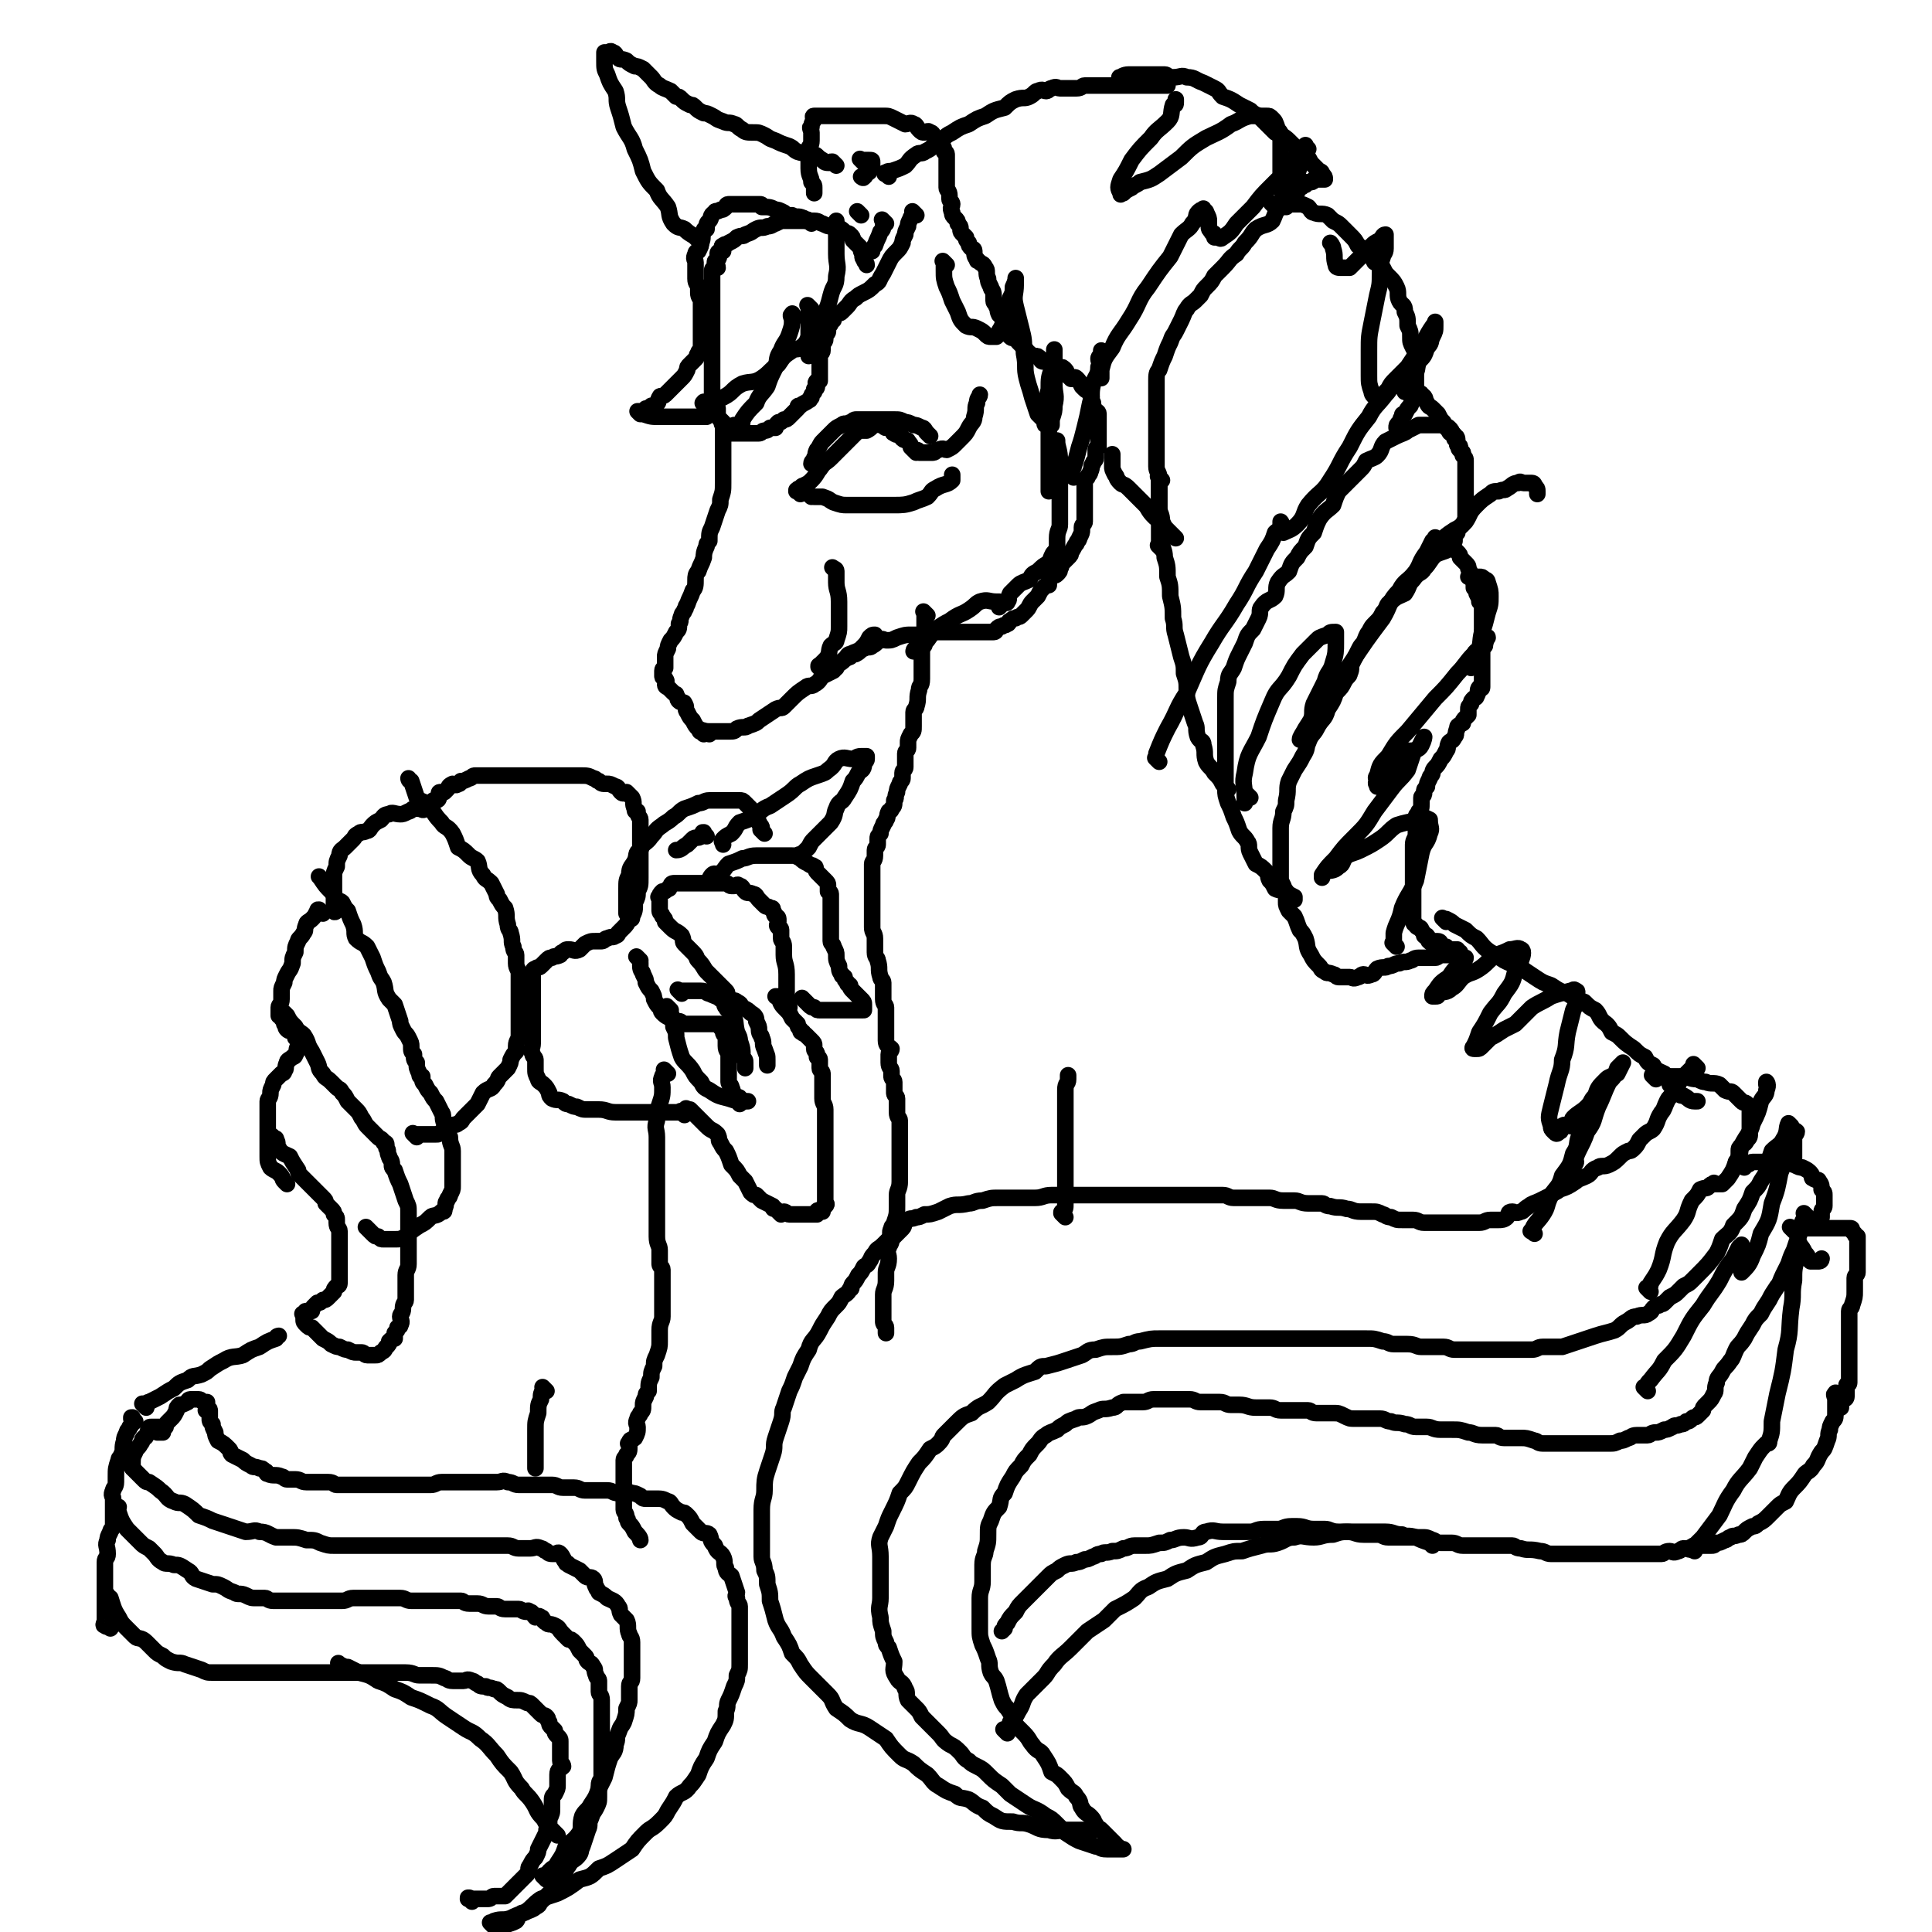 <svg viewBox='0 0 700 700' version='1.1' xmlns='http://www.w3.org/2000/svg' xmlns:xlink='http://www.w3.org/1999/xlink'><g fill='none' stroke='#000000' stroke-width='6' stroke-linecap='round' stroke-linejoin='round'><path d='M263,155c-1,-1 -1,-1 -1,-1 -1,-1 0,0 0,0 0,0 0,0 0,0 0,1 0,1 0,1 0,2 0,2 0,3 0,2 0,2 0,4 0,2 0,2 0,4 0,3 0,3 0,5 0,2 0,2 0,4 0,3 0,3 -1,6 0,2 0,2 -1,4 -1,3 -1,3 -2,6 -1,2 -1,2 -1,5 -1,1 -1,1 -1,2 -1,2 -1,3 -1,4 -1,3 -1,2 -2,5 -1,1 -1,2 -1,3 0,2 0,3 -1,4 -1,3 -1,2 -2,5 -1,1 0,1 -1,2 0,1 -1,1 -1,2 -1,2 0,2 -1,3 0,2 0,2 -1,3 -1,2 -1,2 -2,3 -1,2 -1,2 -1,3 -1,2 -1,2 -1,3 0,1 0,1 0,2 0,1 0,1 0,2 0,0 -1,0 -1,1 0,1 0,1 0,2 0,0 0,0 0,0 0,1 1,0 1,1 1,1 0,1 0,2 0,1 1,1 1,1 1,1 1,1 2,2 1,1 1,0 1,1 1,1 0,1 1,2 1,1 2,0 2,1 1,1 0,2 1,3 1,2 1,2 2,3 1,2 1,2 2,3 1,1 2,1 3,1 1,0 1,1 1,1 '/><path d='M255,266c-1,-1 -1,-1 -1,-1 -1,-1 0,0 0,0 0,0 0,0 0,0 0,0 -1,0 0,0 0,-1 1,0 2,0 1,0 1,0 2,0 1,0 1,0 2,0 1,0 1,0 2,0 1,0 1,0 2,0 2,0 2,0 3,-1 2,-1 3,0 4,-1 3,-1 3,-1 4,-2 3,-2 3,-2 6,-4 2,-1 2,0 3,-1 2,-2 2,-2 3,-3 2,-2 2,-2 5,-4 1,-1 2,0 3,-1 2,-1 2,-2 3,-3 2,-1 2,-1 4,-2 0,-1 0,-1 1,-2 2,-1 2,-1 3,-2 1,-1 1,-2 2,-2 2,-1 3,-1 4,-2 2,-2 2,-2 3,-4 1,-1 1,-1 2,-1 '/><path d='M303,242c-1,-1 -1,-1 -1,-1 -1,-1 0,0 0,0 0,0 0,0 0,0 1,0 1,0 1,0 2,-1 2,-2 5,-3 1,-1 1,-1 2,-1 2,-1 2,-2 3,-2 2,-1 2,0 3,-1 2,-1 2,-2 3,-2 1,-1 1,0 2,0 2,0 2,0 4,-1 3,-1 3,-1 5,-1 2,0 2,0 3,0 4,0 4,-1 7,-1 2,0 2,0 3,0 3,0 3,0 6,0 1,0 1,0 2,0 2,0 2,0 3,0 1,0 1,0 1,0 1,0 1,0 2,0 1,0 1,0 1,0 1,0 1,0 1,0 1,0 1,0 1,0 1,0 1,-1 1,-1 1,-1 1,-1 2,-1 1,-1 1,0 2,-1 1,0 0,-1 1,-1 1,-1 1,-1 2,-1 1,-1 1,0 2,-1 1,-1 1,-1 2,-2 1,-1 1,-2 2,-3 1,-1 1,-1 2,-2 1,-2 1,-2 2,-3 1,-1 1,-1 2,-1 0,-2 0,-2 1,-3 1,-1 1,0 2,-1 1,-1 1,-1 1,-2 1,-1 0,-1 1,-2 1,-1 1,-1 2,-2 1,-1 1,-1 1,-2 1,-1 1,-2 2,-3 0,-1 1,-1 1,-2 1,-2 1,-2 1,-3 0,-1 0,-1 0,-1 0,-1 1,-1 1,-2 0,-1 0,-1 0,-2 0,-1 0,-1 0,-1 0,-1 0,-1 0,-2 0,-1 0,-1 0,-2 0,-1 0,-1 0,-2 0,-2 0,-2 0,-3 0,-1 0,-1 0,-2 0,-1 0,-1 1,-2 0,-1 1,-1 1,-2 1,-2 0,-2 1,-3 0,-1 1,-1 1,-2 0,-2 0,-2 0,-3 0,-1 1,-1 1,-1 0,-1 0,-1 0,-2 0,-1 0,-1 0,-2 0,-1 0,-1 0,-1 0,-1 0,-1 0,-1 0,-1 0,-1 0,-2 0,-1 0,-1 0,-1 0,-2 0,-2 0,-3 0,-1 -1,-1 -1,-1 -1,-2 -1,-2 -1,-3 -1,-2 0,-2 -1,-3 -1,-2 -1,-1 -2,-2 -1,-1 -1,-1 -1,-1 -1,-2 -1,-2 -2,-3 -1,-1 -2,1 -2,0 -2,-1 -1,-2 -2,-3 -1,-1 -1,-1 -2,-1 -2,-1 -2,-2 -3,-2 -2,-1 -2,0 -3,0 -1,0 -1,-1 -1,-1 -1,-1 -1,-1 -2,-1 -1,0 -1,0 -2,-1 -1,0 -1,-1 -1,-1 -1,-1 -1,-1 -1,-1 -1,-1 -1,-1 -2,-2 -1,-1 0,-1 -1,-1 -1,-1 -1,0 -2,-1 -1,-1 -1,-1 -1,-2 -1,-2 0,-2 -1,-3 -1,-2 -1,-2 -2,-3 -1,-2 0,-2 -1,-3 0,-1 -1,-1 -1,-2 0,-1 0,-1 0,-2 0,-2 -1,-2 -1,-3 -1,-2 -1,-2 -1,-3 -1,-2 0,-3 -1,-4 -1,-2 -1,-1 -2,-2 -1,-1 -1,0 -1,-1 -1,-1 -1,-2 -1,-3 0,-1 -1,-1 -1,-1 -1,-1 -1,-1 -1,-2 -1,-1 -1,-1 -1,-2 -1,-1 -1,-1 -1,-1 -1,-1 -1,-1 -1,-2 0,-1 0,-1 -1,-2 0,-1 0,-1 -1,-2 -1,-1 -1,-1 -1,-2 -1,-2 0,-2 0,-3 0,-1 -1,-1 -1,-2 0,-1 0,-1 0,-1 0,-2 -1,-2 -1,-3 0,-1 0,-1 0,-1 0,-1 0,-1 0,-2 0,-1 0,-1 0,-2 0,-1 0,-1 0,-1 0,-1 0,-1 0,-1 0,-1 0,-1 0,-2 0,-1 0,-1 0,-2 0,-1 0,-1 0,-1 0,-1 -1,-1 -1,-1 0,-1 0,-1 0,-1 0,-1 -1,-1 -1,-2 0,-1 0,-1 0,-1 0,0 -1,0 -1,0 -1,0 -1,-1 -1,-1 -1,-1 -1,-2 -2,-2 -1,-1 -1,0 -2,0 -1,0 -1,0 -2,-1 -1,-1 -1,-2 -2,-2 -1,-1 -2,0 -3,0 -2,-1 -2,-1 -4,-2 -2,-1 -2,-1 -4,-1 -2,0 -2,0 -3,0 -2,0 -2,0 -4,0 -1,0 -1,0 -3,0 -2,0 -2,0 -3,0 -2,0 -2,0 -4,0 -2,0 -2,0 -3,0 -1,0 -1,0 -2,0 -1,0 -1,0 -1,0 -1,0 -1,0 -1,0 -1,0 -1,0 -1,0 -1,0 0,1 0,1 0,1 -1,1 -1,3 -1,0 0,1 0,2 0,1 0,2 0,3 0,2 -1,2 -1,3 0,2 0,2 0,3 0,2 0,3 0,4 0,3 1,3 1,5 1,1 1,1 1,2 0,1 0,1 0,2 '/><path d='M312,78c-1,-1 -1,-1 -1,-1 -1,-1 0,0 0,0 '/><path d='M332,78c-1,-1 -1,-1 -1,-1 -1,-1 0,0 0,0 0,0 0,0 0,0 0,1 0,1 0,1 0,1 -1,0 -1,1 -1,2 -1,2 -1,3 -1,2 -1,2 -1,3 -1,2 -1,2 -1,3 -1,2 -1,2 -2,3 -2,2 -2,2 -3,4 -1,2 -1,2 -2,4 -2,3 -1,3 -3,4 -2,2 -2,2 -4,3 -2,1 -2,1 -3,2 -2,1 -2,2 -3,3 -1,1 -1,1 -2,2 -1,1 -1,0 -2,1 -1,0 -1,0 -1,1 0,0 0,1 0,1 0,0 -1,0 -1,0 -1,0 0,1 0,1 0,1 -1,1 -1,1 0,1 0,1 0,2 0,1 -1,1 -1,1 0,1 0,1 0,2 0,1 -1,1 -1,2 0,1 0,1 0,2 0,1 -1,1 -1,2 0,1 0,1 0,2 0,1 0,1 0,2 0,1 0,1 0,2 0,0 0,0 0,1 0,1 0,1 0,2 0,0 -1,0 -1,0 -1,1 0,1 0,2 0,1 -1,1 -1,1 0,1 0,1 0,1 -1,1 -1,1 -1,2 -1,0 0,1 -1,1 -1,1 -2,1 -3,2 -1,0 -1,0 -1,1 -1,1 -1,1 -1,1 -1,1 -1,1 -2,2 -1,1 -1,1 -2,1 -1,1 -1,1 -2,1 -1,1 -1,1 -1,2 -1,0 -1,0 -2,0 -1,1 -1,1 -2,1 -1,0 -1,1 -2,1 -1,0 -1,0 -2,0 -1,0 -1,0 -2,0 -1,0 -1,0 -1,0 -1,0 -1,0 -1,0 -1,0 -1,0 -1,0 0,0 0,0 -1,0 0,0 0,0 -1,0 -1,0 -1,0 -1,0 -1,0 -1,0 -1,0 -1,-1 -1,-1 -1,-1 -1,-2 -1,-2 -1,-3 -1,-1 -1,-1 -1,-1 -1,-1 -1,-1 -1,-2 0,-1 0,-1 0,-2 0,-1 -1,-1 -1,-2 -1,-2 -1,-2 -1,-3 0,-2 0,-2 0,-3 0,-2 0,-2 0,-3 0,-2 0,-2 0,-4 0,-3 0,-3 0,-6 0,-1 0,-1 0,-2 0,-2 0,-2 0,-4 0,-2 0,-2 0,-3 0,-1 0,-1 0,-2 0,-2 0,-2 0,-3 0,-1 0,-1 0,-2 0,-2 0,-2 0,-3 0,-2 0,-2 0,-3 0,-1 0,-1 0,-2 0,-2 0,-2 0,-3 0,-1 0,-1 0,-2 0,-1 1,-1 2,-1 0,-1 -1,-2 -1,-2 0,-1 1,0 1,-1 1,-1 0,-1 0,-2 0,-1 1,-1 2,-1 0,-1 -1,-2 0,-2 1,-1 1,0 2,-1 2,-1 2,-1 3,-2 2,-1 2,0 3,-1 3,-1 2,-1 4,-2 2,-1 2,0 4,-1 2,0 2,-1 3,-1 2,-1 2,-1 3,-1 2,0 2,0 3,0 1,0 1,0 2,0 2,0 2,0 3,0 2,0 2,0 3,0 2,0 2,1 3,1 2,1 2,1 3,1 1,0 1,0 2,0 2,1 2,1 3,2 1,1 1,0 2,1 1,1 1,1 1,2 1,1 1,1 2,2 1,1 1,1 1,2 1,2 0,2 1,3 0,1 1,1 1,2 '/><path d='M294,81c-1,-1 -1,-1 -1,-1 -1,-1 0,0 0,0 0,0 0,0 0,0 0,0 0,0 0,0 -1,-1 0,0 0,0 0,0 -1,0 -1,0 -1,0 0,-1 -1,-1 -2,-1 -2,0 -4,-1 -2,0 -2,0 -3,-1 -2,-1 -2,-1 -3,-1 -2,-1 -2,-1 -5,-1 0,-1 0,-1 -1,-1 -2,0 -2,0 -3,0 -1,0 -1,0 -2,0 -1,0 -1,0 -2,0 -1,0 -1,0 -1,0 -1,0 -1,0 -1,0 -1,0 -2,0 -2,0 -1,0 -1,1 -1,1 -1,1 -1,1 -2,1 -1,1 -2,0 -2,1 -2,1 -1,2 -2,3 -1,1 -1,1 -1,3 -1,0 -1,0 -1,1 -1,2 0,2 -1,4 0,1 0,1 -1,3 0,0 -1,0 -1,1 -1,2 0,2 0,3 0,2 0,2 0,3 0,2 0,2 0,3 0,2 1,2 1,3 0,1 0,1 0,2 0,2 1,2 1,3 0,2 0,2 0,3 0,1 0,1 0,2 0,1 0,1 0,2 0,1 0,1 0,2 0,0 0,0 0,1 0,1 0,1 0,2 0,1 0,1 0,2 0,1 0,1 0,1 0,1 0,1 0,2 0,1 -1,1 -1,2 -1,1 0,1 -1,2 -1,1 -1,1 -2,2 -1,1 -1,1 -1,2 -1,2 -1,2 -2,3 -1,1 -1,1 -2,2 -1,1 -1,1 -2,2 -1,1 -1,1 -2,2 -1,1 -2,0 -2,1 -1,1 0,2 -1,2 -1,1 -1,1 -2,1 -1,1 -1,1 -2,1 -1,1 -1,1 -1,1 0,0 -1,0 -1,0 -1,0 -1,0 -1,0 0,0 1,1 1,1 1,0 1,0 1,0 3,1 3,1 6,1 2,0 2,0 3,0 1,0 1,0 2,0 1,0 1,0 2,0 1,0 1,0 2,0 2,0 2,0 3,0 3,0 3,0 5,0 0,0 0,-1 0,-1 '/><path d='M290,179c-1,-1 -1,-1 -1,-1 -1,-1 0,0 0,0 0,0 0,0 0,0 0,0 -1,0 0,0 0,-1 0,-1 1,-1 1,0 0,-1 1,-1 2,-1 2,-1 3,-2 2,-2 2,-3 3,-4 2,-3 2,-2 4,-4 3,-3 3,-3 5,-5 3,-3 3,-3 5,-5 2,0 2,0 3,0 2,-1 2,-2 3,-2 1,-1 1,0 2,0 1,0 1,0 1,0 1,0 0,1 1,1 1,0 1,0 2,0 1,1 0,2 1,2 1,1 1,0 2,0 1,1 0,1 1,2 1,1 2,0 2,1 1,1 1,1 1,2 1,1 1,1 2,2 0,0 0,-1 0,-1 1,0 1,1 1,1 1,0 1,0 2,0 2,0 2,0 3,0 1,0 1,-1 2,-1 2,-1 2,0 3,0 2,-1 2,-1 3,-2 1,-1 1,-1 2,-2 2,-2 2,-2 3,-4 1,-2 2,-2 2,-4 1,-3 0,-3 1,-5 0,-2 1,-2 1,-3 '/><path d='M337,158c-1,-1 -1,-1 -1,-1 -1,-1 0,0 0,0 0,0 0,0 0,0 0,0 0,0 0,0 -1,-1 -1,-2 -2,-2 -2,-1 -2,-1 -3,-1 -2,-1 -2,-1 -3,-1 -2,-1 -2,-1 -4,-1 -2,0 -2,0 -4,0 -2,0 -2,0 -4,0 -2,0 -2,0 -3,0 -2,0 -2,0 -3,0 -1,0 -1,1 -2,1 -2,1 -2,0 -3,1 -2,1 -2,1 -3,2 -1,1 -1,1 -2,2 -1,1 -1,1 -2,2 -1,1 -1,2 -2,3 -1,2 0,2 -1,3 0,1 -1,1 -1,2 '/><path d='M294,180c-1,-1 -1,-1 -1,-1 -1,-1 0,0 0,0 1,1 1,1 2,1 2,0 2,0 3,0 3,1 2,1 4,2 3,1 3,1 5,1 5,0 5,0 9,0 4,0 4,0 8,0 3,0 4,0 7,-1 2,-1 3,-1 5,-2 2,-2 1,-2 3,-3 3,-2 4,-1 6,-3 0,-1 0,-1 0,-2 '/><path d='M336,223c-1,-1 -1,-1 -1,-1 -1,-1 0,0 0,0 0,0 0,0 0,0 0,1 0,1 0,1 0,1 0,1 0,1 0,2 0,2 0,3 0,2 0,2 0,3 0,2 -1,2 -1,4 0,2 0,2 0,4 0,2 0,2 0,4 0,2 0,3 0,4 0,3 -1,2 -1,4 -1,3 0,3 -1,6 0,1 -1,1 -1,2 0,3 0,3 0,5 0,2 0,2 -1,3 -1,2 -1,2 -1,3 0,1 0,1 0,2 0,1 -1,1 -1,2 0,2 0,2 0,3 0,1 0,1 0,2 0,1 -1,1 -1,2 0,1 0,1 0,2 0,1 -1,1 -1,2 -1,2 -1,2 -1,3 -1,2 0,2 -1,3 0,2 0,2 -1,3 0,1 -1,1 -1,1 -1,2 0,2 -1,3 0,1 -1,1 -1,2 -1,2 -1,2 -1,3 -1,1 -1,1 -1,2 0,1 0,1 0,2 0,1 -1,1 -1,2 0,1 0,1 0,2 0,2 -1,2 -1,3 0,1 0,1 0,1 0,2 0,2 0,3 0,1 0,1 0,1 0,1 0,1 0,2 0,1 0,1 0,2 0,2 0,2 0,4 0,2 0,2 0,3 0,3 0,3 0,5 0,1 0,1 0,2 0,2 1,2 1,4 0,3 0,3 0,5 0,2 1,2 1,3 1,3 0,3 1,6 0,1 1,1 1,2 0,2 0,2 0,3 0,2 0,2 0,3 0,2 1,2 1,3 0,1 0,1 0,2 0,1 0,1 0,2 0,2 0,2 0,3 0,1 0,1 0,2 0,2 0,2 0,3 0,2 1,2 2,3 0,1 -1,1 -1,2 0,2 0,2 0,3 0,2 1,2 1,3 0,1 0,1 0,2 0,1 1,1 1,2 0,1 0,1 0,2 0,1 0,1 0,2 0,1 1,1 1,2 0,1 0,1 0,2 0,2 0,2 0,3 0,2 1,2 1,3 0,1 0,1 0,2 0,2 0,2 0,3 0,1 0,1 0,2 0,2 0,2 0,3 0,2 0,2 0,3 0,2 0,2 0,3 0,2 0,2 0,3 0,2 0,2 0,3 0,3 -1,3 -1,5 0,2 0,2 0,4 0,3 0,3 -1,6 0,1 -1,1 -1,2 -1,2 0,2 0,4 0,2 -1,2 -1,3 -1,2 0,2 0,4 0,3 -1,3 -1,5 0,2 0,2 0,3 0,3 -1,3 -1,5 0,2 0,2 0,3 0,2 0,2 0,4 0,2 0,2 0,3 0,1 1,1 1,2 0,1 0,1 0,2 0,0 0,-1 0,-1 '/><path d='M386,441c-1,-1 -1,-1 -1,-1 -1,-1 0,0 0,0 0,0 0,0 0,0 0,0 0,0 0,0 -1,-1 0,-1 0,-1 1,-1 1,-1 1,-3 0,-3 0,-3 0,-6 0,-3 0,-3 0,-6 0,-2 0,-2 0,-4 0,-3 0,-3 0,-6 0,-3 0,-3 0,-6 0,-2 0,-2 0,-3 0,-4 0,-4 0,-7 0,-2 0,-2 0,-3 0,-3 1,-2 1,-4 0,-1 0,-1 0,-1 0,-1 0,0 0,0 '/><path d='M298,243c-1,-1 -1,-1 -1,-1 -1,-1 0,0 0,0 0,0 0,0 0,0 0,0 0,0 0,0 -1,-1 0,-1 0,-1 1,-1 1,-1 2,-2 2,-2 1,-3 2,-5 1,-1 2,-1 2,-2 1,-3 1,-3 1,-5 0,-3 0,-3 0,-6 0,-2 0,-2 0,-3 0,-4 -1,-4 -1,-7 0,-2 0,-2 0,-4 0,-1 -1,-1 -1,-1 -1,-1 0,0 0,0 '/><path d='M303,60c-1,-1 -1,-1 -1,-1 -1,-1 0,0 0,0 0,0 0,0 0,0 0,0 0,0 0,0 -1,-1 -1,0 -1,0 -2,0 -2,0 -3,-1 -2,-1 -2,-2 -3,-2 -3,-1 -3,0 -6,-1 -2,-1 -1,-1 -3,-2 -3,-1 -3,-1 -5,-2 -3,-1 -2,-1 -4,-2 -2,-1 -2,-1 -4,-1 -2,0 -3,0 -4,-1 -2,-1 -2,-2 -3,-2 -2,-1 -2,0 -4,-1 -3,-1 -2,-1 -4,-2 -2,-1 -2,-1 -3,-1 -2,-1 -2,-1 -3,-2 -1,-1 -1,-1 -2,-1 -2,-1 -2,-1 -3,-2 -1,-1 -1,-1 -2,-1 -1,-1 -1,-1 -2,-2 -2,-1 -3,-1 -4,-2 -2,-1 -2,-2 -3,-3 -2,-2 -2,-2 -3,-3 -2,-1 -2,-1 -3,-1 -2,-1 -2,-1 -3,-2 -2,-1 -2,0 -3,-1 -1,-1 -1,-2 -2,-2 -1,-1 -1,0 -2,0 -1,0 -1,0 -1,0 0,0 0,0 0,0 0,2 0,2 0,3 0,3 0,3 1,5 1,3 1,3 3,6 1,3 0,3 1,6 1,3 1,3 2,7 2,4 3,4 4,8 2,4 2,4 3,8 2,4 2,4 5,7 1,3 2,3 4,6 1,3 0,3 2,6 2,2 2,1 4,2 2,2 3,2 4,3 1,1 1,1 2,2 0,0 -1,-1 -1,-1 '/><path d='M313,59c-1,-1 -1,-1 -1,-1 -1,-1 0,0 0,0 0,0 0,0 0,0 1,0 1,0 1,0 1,0 1,0 1,0 1,0 1,0 1,0 1,0 1,0 1,1 0,1 0,2 -1,3 0,1 -1,0 -1,0 -1,1 0,2 -1,2 0,1 -1,0 -1,0 0,0 0,0 0,0 '/><path d='M322,64c-1,-1 -1,-1 -1,-1 -1,-1 0,0 0,0 0,0 0,0 0,0 0,0 -1,0 0,0 0,-1 1,-1 2,-1 3,-1 3,-1 5,-2 2,-2 1,-2 4,-4 1,-1 2,0 3,-1 2,-1 2,-1 3,-2 2,-1 2,-1 3,-2 2,-2 2,-2 4,-3 3,-2 3,-2 6,-3 3,-2 3,-2 6,-3 3,-2 3,-2 7,-3 2,-2 2,-2 4,-3 3,-1 3,0 5,-1 2,-1 2,-2 3,-2 2,-1 2,0 3,0 1,0 1,-1 2,-1 2,-1 2,0 3,0 1,0 1,0 2,0 2,0 2,0 4,0 2,0 2,-1 3,-1 2,0 2,0 4,0 2,0 2,0 4,0 3,0 3,0 6,0 2,0 2,0 3,0 2,0 2,0 3,0 2,0 2,0 4,0 2,0 2,0 4,0 1,0 1,0 2,0 '/><path d='M426,195c-1,-1 -1,-1 -1,-1 -1,-1 0,0 0,0 0,0 0,0 0,0 -1,-1 -1,-1 -2,-2 -1,-1 -1,-1 -2,-3 -2,-1 -2,-1 -3,-2 -2,-2 -2,-3 -3,-4 -2,-2 -2,-2 -3,-3 -2,-2 -2,-2 -3,-3 -2,-2 -2,-1 -3,-2 -2,-2 -1,-2 -2,-3 -1,-2 -1,-2 -1,-3 0,-2 0,-2 0,-3 0,-1 0,-1 0,-1 0,-1 0,0 0,0 '/><path d='M421,199c-1,-1 -1,-1 -1,-1 -1,-1 0,0 0,0 0,0 0,0 0,0 0,-1 0,-1 0,-1 0,-1 0,-1 0,-2 0,-1 0,-1 0,-2 0,-2 0,-2 0,-5 0,-1 0,-1 0,-2 0,-2 0,-2 0,-4 0,-3 0,-3 0,-6 0,-2 0,-2 0,-3 0,-2 -1,-2 -1,-4 0,-2 0,-2 0,-3 0,-2 0,-2 0,-4 0,-2 0,-2 0,-4 0,-2 0,-2 0,-4 0,-2 0,-2 0,-3 0,-2 0,-2 0,-4 0,-2 0,-2 0,-3 0,-1 0,-1 0,-2 0,-2 0,-2 0,-4 0,-2 0,-3 1,-4 1,-3 1,-3 2,-5 1,-3 1,-3 2,-5 1,-3 1,-2 2,-4 1,-2 1,-2 2,-4 1,-2 1,-3 2,-4 1,-2 2,-2 3,-3 1,-1 1,-1 2,-2 1,-2 1,-2 2,-3 2,-2 2,-2 3,-4 2,-2 2,-2 3,-3 3,-3 2,-3 5,-5 1,-2 2,-2 3,-4 3,-3 2,-3 4,-5 3,-2 4,-1 6,-3 1,-2 1,-3 2,-4 1,-1 2,-1 3,-2 1,-1 0,-1 1,-2 1,-1 1,0 2,-1 1,-1 1,-1 1,-2 0,-1 0,-1 0,-1 0,-1 1,0 1,0 1,0 1,-1 1,-1 1,0 1,0 1,0 0,0 0,-1 0,-1 0,0 1,0 1,0 1,0 1,0 1,0 1,0 1,-1 1,-1 1,0 1,0 1,0 1,0 1,0 1,0 1,0 1,0 1,0 0,0 0,0 0,0 1,0 1,0 1,0 0,0 0,0 0,0 0,-1 0,-1 -1,-2 0,-1 -1,-1 -1,-1 -2,-2 -2,-2 -3,-3 -1,-2 -1,-2 -2,-3 -2,-2 -2,-1 -3,-2 -2,-2 -2,-2 -3,-3 -2,-2 -3,-2 -5,-3 -2,-2 -2,-2 -3,-3 -2,-2 -2,-2 -3,-3 -2,-1 -2,-1 -3,-2 -2,-1 -2,-1 -4,-2 -3,-2 -3,-2 -6,-3 -2,-2 -1,-2 -3,-3 -2,-1 -2,-1 -4,-2 -3,-1 -3,-2 -6,-2 -2,-1 -2,0 -5,0 -2,0 -2,-1 -3,-1 -3,0 -3,0 -5,0 -2,0 -2,0 -4,0 -2,0 -3,0 -4,0 -2,0 -3,1 -3,1 -1,0 0,0 0,0 '/><path d='M462,75c-1,-1 -1,-1 -1,-1 -1,-1 0,0 0,0 0,0 0,0 0,0 1,0 1,0 1,0 1,0 1,0 2,0 2,0 2,0 4,0 1,0 1,0 3,0 1,0 1,0 3,1 1,1 1,2 2,2 2,1 3,0 5,1 1,1 1,1 2,2 2,1 2,1 3,2 2,2 2,2 3,3 2,2 2,2 3,4 2,1 2,1 3,3 2,1 2,1 3,3 2,1 2,1 3,2 1,2 1,2 2,3 2,2 2,2 3,4 1,2 0,3 1,5 1,2 2,1 2,4 1,2 1,2 1,5 1,2 1,2 1,4 0,2 0,2 1,4 1,2 1,1 1,4 1,1 0,2 0,3 0,3 0,3 0,5 0,1 0,1 0,3 0,1 -1,1 -1,3 -1,1 0,1 -1,3 -1,1 -1,1 -2,3 -1,0 -1,0 -1,1 -1,1 0,1 -1,2 -1,1 -1,1 -1,2 '/><path d='M507,140c-1,-1 -1,-1 -1,-1 -1,-1 0,0 0,0 0,0 0,0 0,0 1,0 1,0 1,0 1,0 1,0 2,0 1,0 2,0 2,1 2,1 1,2 2,2 1,1 2,0 2,1 2,1 1,2 2,3 1,2 1,1 2,2 1,1 1,1 2,2 1,2 1,2 2,3 1,2 1,1 2,2 1,1 1,1 1,2 1,1 1,1 1,2 1,1 1,1 1,2 1,1 1,1 1,2 1,1 1,1 1,2 1,1 1,1 1,2 0,1 0,1 0,2 0,1 0,1 0,2 0,1 0,1 0,2 0,1 0,1 0,2 0,1 0,1 0,2 0,2 0,2 0,3 0,2 0,2 0,3 0,1 0,1 0,1 0,2 0,2 0,3 0,1 0,1 -1,3 0,0 0,0 -1,1 -1,1 -1,1 -1,2 -1,0 -1,0 -1,1 0,1 0,1 0,2 0,0 -1,0 -1,0 0,1 0,1 0,1 0,1 0,1 0,1 0,1 1,1 1,1 1,1 1,1 1,1 1,1 1,1 1,2 1,1 1,1 2,2 1,1 1,1 1,2 1,2 1,2 1,3 1,2 1,2 1,4 1,1 1,1 1,2 1,2 1,2 1,3 1,1 1,1 1,2 0,2 0,2 0,3 0,2 0,2 0,3 0,2 0,2 0,4 0,0 0,0 0,1 0,1 0,1 0,2 0,1 0,1 0,2 0,1 0,1 0,2 0,1 0,1 0,2 0,0 0,0 0,1 0,1 0,1 0,2 0,0 0,0 0,1 0,1 0,1 0,2 0,0 0,0 0,0 0,1 0,1 0,2 0,0 0,0 0,0 0,1 0,2 0,2 0,1 -1,0 -1,0 -1,1 0,2 -1,3 0,1 -1,1 -1,1 -1,1 -1,1 -1,2 -1,1 -1,1 -1,2 0,1 0,1 0,2 0,0 0,0 -1,1 -1,1 -1,1 -1,2 -2,1 -2,1 -2,2 -1,2 0,2 -1,3 -1,2 -1,1 -2,2 -1,2 0,2 -1,3 -1,2 -1,2 -2,3 -1,2 -1,2 -2,3 -1,1 -1,2 -1,2 0,1 -1,1 -1,2 -1,2 -1,2 -1,3 -1,1 -1,1 -1,2 0,2 -1,1 -1,2 0,1 0,1 0,2 0,2 0,2 -1,3 0,1 -1,1 -1,2 0,2 0,2 0,3 0,2 0,2 0,3 0,2 -1,2 -1,4 0,2 0,2 0,4 0,2 0,2 0,4 0,1 0,1 0,2 0,1 0,1 0,2 0,2 0,2 0,4 0,1 0,1 0,2 0,2 0,2 0,3 0,1 0,1 0,2 0,1 0,1 0,2 0,1 0,1 0,2 0,1 0,2 1,2 0,1 1,1 1,1 1,0 1,1 1,1 1,1 1,2 1,2 1,1 1,0 1,0 1,1 0,2 1,2 0,1 1,0 2,0 0,0 0,0 1,0 1,0 1,1 1,1 1,1 1,1 1,1 1,0 1,0 1,0 1,1 1,1 2,2 0,0 0,-1 0,-1 1,0 1,0 2,0 0,0 0,1 0,1 0,0 1,0 1,0 0,0 -1,0 -1,0 -1,0 0,1 -1,1 -1,0 -1,0 -2,0 -1,0 -1,0 -2,0 -2,0 -2,1 -3,1 -2,0 -2,0 -4,0 -1,0 -1,0 -2,0 -2,0 -2,1 -3,1 -2,1 -2,0 -4,1 -2,0 -2,1 -4,1 -1,1 -2,0 -4,1 -1,1 -1,2 -2,2 -2,1 -2,0 -3,0 -1,0 -1,1 -2,1 -2,1 -2,0 -3,0 -1,0 -1,0 -2,0 -1,0 -1,0 -2,0 -1,0 -1,-1 -2,-1 -2,-1 -2,0 -3,-1 -2,-1 -1,-1 -2,-2 -2,-2 -2,-2 -3,-4 -2,-3 -1,-3 -2,-6 -1,-2 -1,-2 -2,-3 -1,-2 -1,-3 -2,-5 -1,-1 -1,-1 -2,-2 -1,-2 -1,-2 -1,-3 0,-2 0,-2 0,-3 0,-2 -1,-2 -1,-3 -1,-2 -1,-2 -1,-3 0,-2 0,-2 0,-3 0,-2 0,-2 0,-4 0,-3 0,-3 0,-6 0,-2 0,-2 0,-5 0,-3 1,-3 1,-6 1,-2 1,-2 1,-4 1,-4 0,-4 1,-7 1,-2 1,-2 2,-4 2,-3 2,-3 3,-5 2,-3 1,-3 2,-5 1,-3 2,-3 3,-5 2,-4 3,-3 4,-7 2,-3 2,-3 3,-6 2,-2 2,-2 3,-4 1,-2 2,-2 2,-3 1,-2 0,-2 1,-4 1,-2 1,-2 2,-4 1,-2 1,-2 2,-3 1,-2 1,-3 2,-4 1,-2 1,-2 2,-3 2,-2 2,-2 3,-4 2,-2 1,-3 3,-4 2,-2 3,-2 5,-3 2,-3 1,-3 3,-5 2,-3 3,-2 4,-4 2,-2 2,-3 4,-5 2,-1 3,-1 5,-2 0,-1 0,-1 1,-1 0,-1 -1,0 -1,0 '/><path d='M530,164c-1,-1 -1,-1 -1,-1 -1,-1 0,0 0,0 0,0 0,-1 0,-1 0,-1 -1,0 -1,-1 0,-1 0,-1 0,-1 0,-1 0,-2 -1,-2 0,-1 -1,-1 -1,-1 -1,0 -1,-1 -1,-1 -1,-1 -1,-1 -1,-1 -1,-1 -1,-1 -1,-1 -1,0 -1,0 -2,0 -1,0 -1,0 -1,0 -1,0 -1,0 -2,0 -1,0 -1,0 -2,0 -1,0 -1,0 -2,0 -2,1 -2,1 -4,2 -1,1 -2,1 -4,2 -2,1 -2,1 -4,2 -2,2 -1,3 -3,5 -1,1 -2,1 -4,2 -1,2 -1,2 -2,3 -2,2 -2,2 -5,5 -1,1 -1,1 -3,3 -1,2 -1,2 -2,5 -2,2 -3,2 -5,5 -1,2 -1,2 -2,5 -2,2 -2,2 -3,5 -2,2 -2,2 -3,4 -2,2 -2,2 -3,5 -2,2 -2,1 -4,4 -1,2 0,3 -1,5 -2,2 -3,1 -5,4 -1,1 0,2 -1,4 -1,2 -1,2 -2,4 -2,2 -2,2 -3,5 -1,2 -1,2 -2,4 -1,2 -1,2 -2,5 -1,2 -2,2 -2,5 -1,3 -1,3 -1,6 0,3 0,3 0,6 0,3 0,3 0,6 0,3 0,3 0,6 0,2 0,2 0,5 0,2 0,2 0,5 0,2 0,2 0,5 0,2 0,2 1,5 1,2 1,2 2,5 1,2 1,2 2,5 1,2 2,2 3,4 1,1 0,2 1,4 1,2 1,2 2,4 2,1 2,1 4,3 1,1 0,1 1,3 1,1 1,1 2,3 2,1 2,0 4,1 1,1 1,1 3,2 0,1 0,1 0,1 '/><path d='M421,174c-1,-1 -1,-1 -1,-1 -1,-1 0,0 0,0 0,1 0,1 0,2 0,1 0,1 0,2 0,3 0,3 0,7 0,2 1,2 1,5 0,3 0,3 0,7 0,3 1,3 1,6 1,3 1,3 1,7 1,3 1,3 1,7 1,4 1,4 1,8 1,3 0,3 1,6 1,4 1,4 2,8 1,3 1,3 1,6 1,3 1,3 1,6 0,3 0,3 1,6 1,3 1,3 2,6 1,2 0,2 1,5 1,2 2,1 2,3 1,3 0,3 1,6 1,2 2,2 3,4 2,2 2,2 3,4 1,1 1,1 2,2 '/><path d='M524,334c-1,-1 -1,-1 -1,-1 -1,-1 0,0 0,0 0,0 0,0 0,0 1,0 1,0 1,0 2,1 2,1 3,2 2,1 2,1 4,2 2,2 2,2 4,3 2,2 2,3 5,5 2,1 2,1 5,3 2,1 2,1 5,2 3,2 3,2 6,4 3,2 3,2 6,3 3,2 3,2 6,3 3,2 3,2 6,3 2,2 2,2 4,3 2,2 1,3 4,5 1,1 1,1 2,3 2,1 2,1 3,2 2,2 2,2 5,4 2,2 2,2 4,3 1,2 1,2 3,3 1,2 2,2 4,3 1,1 1,1 1,2 1,1 1,2 1,2 1,1 1,0 1,0 1,1 1,1 1,2 1,1 1,1 1,1 1,1 1,1 2,1 2,1 2,2 4,2 0,0 0,0 1,0 '/><path d='M600,391c-1,-1 -1,-1 -1,-1 -1,-1 0,0 0,0 0,0 0,0 0,0 1,0 1,0 2,0 1,0 1,0 2,0 1,0 1,0 2,0 2,0 2,0 4,0 3,0 3,1 6,1 2,1 2,1 3,1 2,1 3,0 5,1 1,1 1,1 2,2 2,1 2,0 3,1 1,1 1,1 2,2 1,1 1,1 1,1 1,1 1,0 2,1 1,1 1,1 1,2 0,1 0,1 0,1 0,1 0,1 0,2 0,1 0,1 0,2 0,2 0,2 0,3 0,2 0,2 -1,3 -1,2 -1,1 -2,2 -1,1 -1,1 -1,2 0,2 0,2 0,3 0,1 -1,1 -1,1 '/><path d='M632,423c-1,-1 -1,-1 -1,-1 -1,-1 0,0 0,0 0,0 0,0 0,0 0,0 -1,0 0,0 0,-1 1,0 2,0 1,0 1,-1 2,-1 2,0 2,0 3,0 2,0 2,0 3,0 2,0 2,0 3,0 2,0 2,0 4,0 1,0 1,1 2,1 2,1 2,1 3,1 2,1 2,1 3,2 1,1 0,2 1,2 1,1 2,0 2,1 1,1 1,2 1,3 1,1 1,1 1,2 0,1 0,1 0,1 0,1 0,1 0,1 0,1 0,1 0,2 0,1 -1,1 -1,2 0,1 0,1 0,2 '/><path d='M650,446c-1,-1 -1,-1 -1,-1 -1,-1 0,0 0,0 0,0 1,0 1,0 1,0 1,0 2,0 1,0 1,0 2,0 2,0 2,0 5,0 1,0 1,0 3,0 0,0 0,0 1,0 2,0 2,0 3,0 1,0 1,0 2,0 1,0 1,0 2,0 1,0 1,0 1,1 1,1 1,1 1,1 0,1 1,1 1,1 0,1 0,1 0,2 0,1 0,1 0,2 0,2 0,2 0,3 0,2 0,2 0,3 0,2 0,2 0,3 0,1 -1,1 -1,2 0,1 0,1 0,2 0,2 0,2 0,3 0,2 0,2 -1,5 0,1 -1,1 -1,2 0,2 0,2 0,3 0,2 0,2 0,3 0,2 0,2 0,3 0,1 0,1 0,1 0,1 0,1 0,2 0,0 0,0 0,1 0,1 0,1 0,1 0,1 0,1 0,2 0,1 0,1 0,1 0,1 0,1 0,2 0,1 0,1 0,1 0,1 0,1 0,1 0,1 0,1 0,1 0,1 0,1 0,1 0,1 0,1 0,1 0,1 0,1 0,2 0,1 -1,0 -1,1 0,1 0,1 0,2 0,0 0,0 0,0 0,1 0,1 0,2 0,1 -1,1 -1,1 -1,1 -1,0 -1,1 0,1 0,1 0,2 '/><path d='M666,506c-1,-1 -1,-2 -1,-1 -1,0 0,1 0,2 0,1 0,1 0,2 0,2 0,2 0,3 0,2 0,2 -1,3 -1,2 -1,2 -1,3 -1,2 0,2 -1,4 -1,3 -1,3 -2,4 -2,3 -1,3 -3,5 -1,2 -2,2 -3,3 -2,3 -2,3 -4,5 -2,2 -2,3 -3,5 -2,1 -2,1 -3,2 -2,2 -2,2 -3,3 -2,2 -2,2 -4,3 -1,1 -1,1 -2,1 -2,1 -2,1 -3,2 -1,1 -1,1 -2,1 -2,1 -2,0 -3,1 -1,0 -1,1 -2,1 -2,1 -2,1 -3,1 -1,1 -1,1 -2,1 -2,0 -2,0 -4,0 -1,0 -1,1 -2,1 -2,1 -2,0 -4,0 -1,0 -1,1 -2,1 -2,1 -2,0 -3,0 -2,0 -2,1 -3,1 -2,0 -2,0 -3,0 -2,0 -2,0 -3,0 -2,0 -2,0 -4,0 -2,0 -2,0 -3,0 -2,0 -2,0 -4,0 -2,0 -2,0 -4,0 -2,0 -2,0 -3,0 -3,0 -3,0 -6,0 -2,0 -2,0 -3,0 -4,0 -4,0 -7,0 -2,0 -2,-1 -4,-1 -4,-1 -4,0 -7,-1 -2,0 -2,-1 -3,-1 -2,0 -2,0 -4,0 -2,0 -2,0 -4,0 -2,0 -2,0 -4,0 -2,0 -2,0 -3,0 -2,0 -2,0 -3,0 -2,0 -2,-1 -4,-1 -2,0 -2,0 -4,0 -2,0 -2,-1 -3,-1 -2,-1 -2,-1 -4,-1 -2,0 -2,0 -4,0 -2,0 -2,0 -4,0 -2,0 -2,0 -4,0 -2,0 -2,-1 -4,-1 -3,0 -3,0 -5,0 -3,0 -3,-1 -6,-1 -1,0 -2,0 -3,0 -3,0 -3,-1 -5,-1 -2,0 -2,0 -4,0 -3,0 -3,-1 -6,-1 -1,0 -1,0 -2,0 -3,0 -3,1 -5,1 -3,0 -3,0 -5,0 -3,0 -3,1 -5,1 -3,0 -3,0 -5,0 -3,0 -3,0 -5,0 -3,0 -3,-1 -6,0 -2,0 -1,2 -3,2 -3,1 -3,0 -5,0 -3,0 -3,1 -5,1 -2,1 -2,1 -4,1 -3,1 -3,1 -5,1 -2,0 -2,0 -4,0 -2,0 -2,1 -4,1 -2,1 -2,1 -4,1 -2,1 -3,0 -4,1 -2,0 -2,1 -3,1 -2,1 -2,1 -3,1 -2,1 -2,1 -3,1 -2,1 -2,0 -4,1 -2,1 -2,1 -3,2 -2,1 -2,1 -3,2 -2,2 -2,2 -3,3 -2,2 -2,2 -3,3 -2,2 -2,2 -3,3 -2,2 -2,2 -3,4 -2,2 -2,2 -3,4 -1,1 -1,1 -1,2 -1,1 -1,1 -1,1 '/><path d='M655,441c-1,-1 -1,-1 -1,-1 -1,-1 0,0 0,0 0,0 0,0 0,0 0,1 0,1 0,1 0,1 -1,1 -1,2 -1,2 0,2 -1,4 -1,3 -1,3 -2,6 -1,2 -1,2 -2,5 -1,2 -1,2 -2,4 -1,2 -1,3 -2,4 -2,3 -2,3 -3,5 -2,3 -2,3 -3,5 -2,2 -2,2 -3,4 -2,3 -2,3 -3,5 -2,3 -2,2 -3,4 -1,2 -1,3 -2,4 -2,3 -2,2 -3,4 -1,2 -2,2 -2,4 -1,2 0,3 -1,4 -1,2 -1,2 -2,3 -1,1 -1,1 -1,1 -1,1 -1,1 -1,2 -1,1 -1,1 -1,1 -1,1 -1,1 -1,1 -1,1 -1,0 -2,1 -1,1 -1,1 -2,1 -1,1 -1,1 -2,1 -2,1 -2,0 -3,1 -2,1 -2,1 -3,1 -2,1 -2,1 -3,1 -2,0 -2,1 -3,1 -2,0 -2,0 -4,0 -2,0 -2,1 -3,1 -2,1 -2,1 -3,1 -2,1 -2,1 -4,1 -2,0 -2,0 -4,0 -2,0 -2,0 -4,0 -3,0 -3,0 -6,0 -2,0 -2,0 -4,0 -3,0 -3,0 -6,0 -2,0 -2,-1 -3,-1 -3,-1 -3,-1 -5,-1 -3,0 -3,0 -6,0 -2,0 -2,-1 -3,-1 -3,0 -3,0 -5,0 -3,0 -3,-1 -5,-1 -3,-1 -3,-1 -6,-1 -2,0 -2,0 -4,0 -3,0 -3,-1 -5,-1 -2,0 -2,0 -4,0 -2,0 -2,-1 -4,-1 -3,-1 -3,0 -5,-1 -2,0 -2,-1 -4,-1 -3,0 -3,0 -6,0 -2,0 -2,0 -3,0 -2,0 -2,0 -4,-1 -2,-1 -2,-1 -4,-1 -2,0 -2,0 -3,0 -2,0 -2,0 -3,0 -2,0 -2,-1 -3,-1 -2,0 -2,0 -3,0 -2,0 -2,0 -3,0 -2,0 -2,0 -4,0 -2,0 -2,-1 -4,-1 -3,0 -3,0 -5,0 -3,0 -3,-1 -6,-1 -2,0 -2,0 -3,0 -2,0 -2,-1 -4,-1 -2,0 -2,0 -4,0 -2,0 -2,0 -3,0 -2,0 -2,-1 -4,-1 -3,0 -3,0 -6,0 -2,0 -2,0 -3,0 -2,0 -2,0 -4,0 -2,0 -2,1 -4,1 -2,0 -2,0 -4,0 -2,0 -2,0 -3,0 -3,1 -2,2 -4,2 -3,1 -3,0 -5,1 -3,1 -2,1 -4,2 -2,1 -3,0 -4,1 -3,1 -3,1 -4,2 -2,1 -2,1 -3,2 -2,1 -3,1 -4,2 -2,1 -2,2 -3,3 -2,2 -2,2 -3,4 -2,2 -2,2 -3,4 -2,2 -2,2 -3,4 -2,3 -2,3 -3,6 -2,2 -1,2 -2,5 -2,2 -2,2 -3,5 -1,2 -1,2 -1,5 0,3 0,3 -1,6 0,2 -1,2 -1,5 0,3 0,3 0,6 0,3 -1,3 -1,6 0,2 0,2 0,5 0,3 0,3 0,6 0,3 0,3 1,6 1,2 1,2 2,5 1,2 0,2 1,5 1,2 1,1 2,3 1,3 1,4 2,7 1,2 1,2 2,3 2,3 2,3 3,6 2,2 2,2 3,3 2,2 2,3 3,4 2,3 3,2 4,4 2,3 2,3 3,6 2,1 2,1 3,2 2,2 2,2 3,4 2,2 2,1 3,3 2,2 1,3 2,4 1,2 2,2 3,3 2,2 1,2 2,3 1,2 1,1 2,2 1,1 1,1 2,2 1,1 1,1 2,2 1,1 1,1 1,1 0,1 1,1 1,1 0,1 0,1 0,1 0,0 1,0 2,0 0,0 0,0 0,0 0,0 0,0 -1,0 -1,0 -1,0 -1,0 -2,0 -2,0 -4,0 -3,0 -2,-1 -4,-1 -3,-1 -3,-1 -6,-2 -2,-1 -2,-1 -5,-3 -2,-2 -2,-2 -3,-3 -2,-2 -2,-2 -4,-3 -4,-3 -4,-2 -7,-4 -3,-2 -3,-2 -6,-4 -2,-2 -2,-2 -3,-3 -3,-2 -3,-2 -5,-4 -2,-2 -2,-2 -4,-3 -2,-1 -2,-1 -3,-2 -2,-1 -2,-2 -3,-3 -2,-2 -2,-2 -4,-3 -3,-2 -2,-2 -4,-4 -2,-2 -2,-2 -3,-3 -2,-2 -2,-2 -3,-3 -1,-2 -1,-2 -2,-3 -2,-2 -2,-2 -3,-3 -1,-2 0,-3 -1,-4 -1,-3 -2,-2 -3,-4 -2,-3 -1,-3 -1,-6 -1,-2 -1,-2 -2,-5 -1,-1 -1,-1 -1,-2 -1,-2 -1,-2 -1,-4 -1,-3 -1,-3 -1,-5 -1,-4 0,-4 0,-7 0,-2 0,-2 0,-4 0,-4 0,-4 0,-7 0,-2 0,-2 0,-4 0,-4 -1,-4 0,-7 1,-2 1,-2 2,-4 1,-3 1,-3 2,-5 2,-4 2,-4 3,-7 2,-2 2,-2 3,-4 2,-4 2,-4 4,-7 2,-2 2,-2 4,-5 2,-1 2,-1 3,-2 2,-2 1,-2 2,-3 2,-2 2,-2 4,-4 3,-3 3,-3 6,-4 3,-3 3,-2 6,-4 3,-3 2,-3 6,-6 2,-1 2,-1 4,-2 3,-2 4,-2 7,-3 2,-2 2,-2 4,-2 4,-1 4,-1 7,-2 3,-1 3,-1 6,-2 2,-1 2,-2 5,-2 3,-1 3,-1 6,-1 3,0 3,0 6,-1 2,0 2,-1 4,-1 4,-1 4,-1 7,-1 3,0 3,0 6,0 3,0 3,0 6,0 3,0 3,0 6,0 3,0 3,0 6,0 3,0 3,0 6,0 3,0 3,0 6,0 2,0 2,0 5,0 3,0 3,0 6,0 2,0 2,0 4,0 4,0 4,0 7,0 2,0 2,0 4,0 3,0 3,0 7,0 3,0 3,0 6,0 3,0 3,0 6,1 2,0 2,1 4,1 3,0 3,0 5,0 3,0 3,1 5,1 2,0 2,0 4,0 2,0 2,0 4,0 2,0 2,1 4,1 3,0 3,0 5,0 3,0 3,0 6,0 2,0 2,0 5,0 2,0 2,0 3,0 3,0 3,0 6,0 2,0 2,0 3,0 2,0 2,-1 4,-1 2,0 2,0 3,0 2,0 3,0 4,0 3,-1 3,-1 6,-2 3,-1 3,-1 6,-2 3,-1 4,-1 7,-2 2,-1 2,-2 4,-3 2,-1 2,-2 4,-2 2,-1 3,0 4,-1 2,-1 1,-1 2,-2 1,-1 1,-1 2,-1 1,-1 1,0 2,-1 1,-1 1,-1 2,-2 2,-1 2,-1 3,-2 1,-1 1,-1 2,-2 2,-1 2,-1 3,-2 1,-1 1,-1 2,-2 4,-4 4,-4 7,-8 1,-2 1,-2 2,-5 2,-2 3,-2 4,-5 3,-3 3,-3 4,-6 2,-3 2,-3 3,-6 2,-2 2,-2 3,-4 2,-3 2,-3 2,-5 1,-3 1,-3 2,-6 2,-2 3,-2 4,-4 2,-3 1,-4 2,-6 0,0 1,1 1,1 0,0 0,0 0,0 '/><path d='M615,387c-1,-1 -1,-1 -1,-1 -1,-1 0,0 0,0 0,1 0,1 -1,1 -1,1 -1,1 -2,2 -1,1 -1,1 -2,2 -1,2 -1,2 -2,4 -2,3 -2,2 -3,4 -1,2 -1,3 -2,4 -2,3 -1,3 -3,6 -1,1 -2,1 -3,2 -1,1 -1,1 -2,2 -1,2 -1,2 -2,3 -1,1 -1,1 -2,1 -2,1 -2,1 -3,2 -2,2 -2,2 -4,3 -2,1 -3,0 -4,1 -3,1 -2,2 -4,3 -2,1 -3,1 -4,2 -3,2 -3,2 -6,3 -1,1 -2,1 -3,2 -2,1 -2,1 -4,2 -2,1 -3,1 -4,2 -2,1 -2,2 -3,2 -2,1 -2,0 -3,0 -2,0 -1,1 -2,2 -1,1 -2,1 -3,1 -2,0 -2,0 -3,0 -2,0 -2,1 -4,1 -2,0 -2,0 -3,0 -1,0 -1,0 -2,0 -2,0 -2,0 -4,0 -2,0 -2,0 -3,0 -2,0 -2,0 -4,0 -2,0 -2,0 -4,0 -2,0 -2,-1 -4,-1 -2,0 -2,0 -4,0 -2,0 -2,0 -4,-1 -2,0 -2,-1 -3,-1 -2,-1 -2,-1 -4,-1 -2,0 -2,0 -4,0 -3,0 -3,-1 -5,-1 -3,-1 -3,0 -6,-1 -2,0 -2,-1 -3,-1 -3,0 -3,0 -5,0 -3,0 -3,-1 -5,-1 -2,0 -2,0 -4,0 -3,0 -3,-1 -5,-1 -4,0 -4,0 -7,0 -3,0 -3,0 -6,0 -2,0 -2,-1 -4,-1 -4,0 -4,0 -7,0 -3,0 -3,0 -6,0 -2,0 -2,0 -5,0 -2,0 -2,0 -4,0 -3,0 -3,0 -5,0 -3,0 -3,0 -5,0 -3,0 -3,0 -5,0 -2,0 -2,0 -4,0 -3,0 -3,0 -5,0 -3,0 -3,0 -5,0 -3,0 -3,0 -5,0 -3,0 -3,0 -6,0 -3,0 -3,1 -6,1 -3,0 -3,0 -6,0 -3,0 -3,0 -7,0 -3,0 -3,0 -6,1 -3,0 -3,1 -5,1 -4,1 -4,0 -7,1 -2,1 -2,1 -4,2 -3,1 -3,1 -5,1 -2,1 -2,1 -3,1 -2,1 -2,0 -3,1 -2,1 -1,2 -2,3 -2,2 -2,2 -3,3 -1,1 -1,1 -2,1 -1,1 -1,1 -2,2 -2,2 -2,1 -3,3 -2,2 -1,2 -2,3 -1,2 -1,1 -2,2 -1,2 -1,2 -2,3 -1,2 -1,2 -2,3 -1,1 0,2 -1,2 -1,2 -2,2 -3,3 -1,2 -1,2 -2,3 -2,2 -2,2 -3,4 -2,3 -2,3 -3,5 -2,4 -3,3 -4,7 -2,3 -2,3 -3,6 -1,2 -1,2 -2,4 -1,3 -1,3 -2,5 -1,3 -1,3 -2,6 -1,2 0,2 -1,5 -1,3 -1,3 -2,6 -1,3 0,3 -1,6 -1,3 -1,3 -2,6 -1,3 -1,4 -1,7 0,3 -1,3 -1,7 0,3 0,3 0,6 0,2 0,2 0,4 0,4 0,4 0,7 0,2 1,2 1,5 1,2 1,2 1,5 1,3 1,3 1,6 1,3 1,3 2,7 1,3 2,3 3,6 2,3 2,3 3,6 2,2 2,2 3,4 2,3 2,3 4,5 3,3 3,3 6,6 2,2 1,2 3,5 3,2 3,2 5,4 3,2 4,1 7,3 3,2 3,2 6,4 2,3 2,3 5,6 2,2 2,1 5,3 2,2 2,2 5,4 2,2 2,3 4,4 3,2 3,2 6,3 2,2 2,1 5,2 2,1 2,2 5,3 2,2 2,2 4,3 3,2 3,2 7,2 3,1 3,0 6,1 3,1 3,2 7,2 3,1 3,0 7,0 4,0 4,0 9,0 1,0 2,0 2,0 0,0 0,0 0,0 '/><path d='M365,628c-1,-1 -1,-1 -1,-1 -1,-1 0,0 0,0 1,0 1,-1 1,-1 1,-1 1,-1 1,-2 2,-2 2,-2 3,-4 2,-3 1,-3 3,-6 3,-3 3,-3 6,-6 2,-2 1,-2 4,-5 2,-3 3,-3 6,-6 3,-3 3,-3 6,-6 3,-2 3,-2 6,-4 2,-2 2,-2 4,-4 4,-2 4,-2 7,-4 2,-2 2,-3 5,-4 3,-2 3,-2 7,-3 3,-2 3,-2 7,-3 3,-2 3,-2 7,-3 3,-2 3,-2 7,-3 3,-1 3,-1 6,-1 3,-1 3,-1 7,-2 3,-1 3,0 6,-1 3,-1 3,-2 6,-2 3,-1 3,0 7,0 3,0 3,-1 7,-1 3,-1 3,-1 7,-1 3,0 3,0 7,0 3,0 3,0 5,0 3,0 3,1 6,1 2,1 2,0 5,1 2,1 2,1 5,2 1,1 1,1 1,1 '/><path d='M248,404c-1,-1 -1,-1 -1,-1 -1,-1 0,0 0,0 -1,0 -2,0 -4,0 -1,0 -1,0 -3,0 -2,0 -2,0 -5,0 -3,0 -3,0 -6,0 -3,0 -3,0 -6,0 -3,0 -3,-1 -6,-1 -2,0 -2,0 -4,0 -2,0 -2,0 -4,-1 -1,0 -1,0 -3,-1 -1,0 -1,0 -2,-1 -2,-1 -2,0 -4,-1 -1,-1 -1,-1 -1,-2 -1,-2 -1,-2 -2,-3 -1,-1 -2,-1 -2,-2 -1,-2 -1,-2 -1,-4 0,-1 0,-1 0,-3 0,-1 -1,-1 -1,-2 -1,-2 0,-2 0,-4 0,-2 0,-2 0,-5 0,-2 0,-2 0,-5 0,-2 0,-2 0,-4 0,-1 0,-1 0,-2 0,-1 0,-1 0,-2 0,-1 0,-1 0,-1 0,-1 0,-1 0,-1 0,-1 0,-1 0,-2 0,-1 0,-1 0,-1 0,-1 0,-1 0,-2 0,-1 0,-2 1,-2 1,-1 1,0 2,-1 1,-1 1,-1 2,-2 1,-1 1,-1 2,-1 1,-1 1,0 3,-1 0,0 0,-1 1,-1 1,-1 1,-1 2,-1 2,0 2,1 4,0 1,-1 1,-1 2,-2 2,-1 2,-1 4,-1 1,0 1,0 2,0 1,0 1,-1 2,-1 2,-1 2,0 3,-1 1,0 1,-1 1,-1 1,-1 1,-1 2,-2 1,-1 1,-1 2,-3 1,0 1,0 1,-1 1,-2 1,-2 1,-5 1,-2 1,-2 1,-4 1,-2 1,-2 1,-5 0,-1 0,-1 0,-3 0,-1 0,-1 0,-2 0,-1 0,-1 0,-2 0,-1 0,-1 0,-1 0,-1 0,-1 0,-2 0,-1 0,-1 0,-1 0,-1 0,-1 0,-1 0,-1 0,-1 0,-3 0,-1 0,-1 0,-3 0,-1 0,-1 0,-3 0,-1 -1,-1 -1,-3 -1,0 -1,0 -1,-1 -1,-2 0,-2 -1,-4 -1,-1 -1,-1 -2,-2 -1,0 -1,1 -2,0 -1,-1 -1,-2 -2,-2 -2,-1 -2,-1 -3,-1 -2,0 -2,0 -3,-1 -1,0 -1,-1 -2,-1 -2,-1 -2,-1 -5,-1 -1,0 -1,0 -2,0 -2,0 -2,0 -5,0 -1,0 -1,0 -3,0 -1,0 -1,0 -3,0 0,0 0,0 -1,0 -2,0 -2,0 -3,0 -2,0 -2,0 -4,0 -2,0 -2,0 -4,0 -1,0 -1,0 -3,0 -1,0 -1,0 -2,0 -1,0 -1,0 -2,0 -2,0 -2,0 -4,0 0,0 0,0 0,0 -1,0 -1,0 -2,0 -1,0 -1,1 -2,1 -2,1 -2,1 -3,1 -1,1 0,1 -1,1 -1,1 -1,0 -2,0 -2,1 -1,1 -2,2 -1,1 -1,1 -1,1 -1,0 -1,0 -1,0 -1,0 -1,0 -1,1 0,0 0,1 0,1 0,1 -1,1 -1,1 0,0 0,0 0,0 0,0 -1,0 -1,0 0,0 0,1 0,1 0,0 -1,0 -1,0 0,0 0,1 0,1 0,0 -1,0 -1,0 -1,0 0,1 -1,1 -1,1 -1,0 -2,0 -1,0 -1,0 -2,0 -1,0 -1,1 -2,1 -2,1 -2,1 -3,1 -2,0 -3,-1 -4,0 -2,0 -2,1 -3,2 -2,1 -2,1 -3,2 -1,1 -1,2 -2,2 -2,1 -2,0 -3,1 -2,1 -1,1 -2,2 -1,1 -1,1 -2,2 -1,1 -1,1 -1,1 -1,1 -2,1 -2,3 -1,2 -1,2 -1,4 -1,2 -1,2 -1,4 0,2 0,2 0,3 0,2 0,2 0,3 0,2 0,2 0,3 0,2 0,2 0,3 0,1 1,0 1,0 '/><path d='M117,331c-1,-1 -1,-1 -1,-1 -1,-1 0,0 0,0 0,0 0,0 0,0 0,0 0,0 0,0 -1,-1 -1,0 -1,0 -1,2 -1,2 -2,3 -1,1 -2,1 -2,2 -1,2 0,2 -1,3 -1,2 -2,2 -2,3 -1,2 -1,2 -1,4 -1,2 -1,2 -1,4 -1,3 -1,2 -2,4 -1,2 -1,2 -1,3 -1,2 -1,2 -1,3 0,2 0,2 0,3 0,2 -1,2 -1,3 0,1 0,1 0,1 0,1 0,1 0,2 0,0 1,0 1,1 1,1 1,1 1,2 1,1 0,1 1,2 1,1 1,0 2,1 1,1 1,1 1,2 1,1 1,1 1,1 1,1 1,1 1,1 0,1 -1,0 -1,1 -1,2 0,2 -1,3 0,1 -1,1 -1,1 -1,1 -2,1 -2,2 -1,2 0,2 -1,3 0,1 -1,1 -1,1 -1,1 -1,1 -2,2 -1,1 -1,1 -1,2 -1,2 -1,2 -1,3 0,2 -1,2 -1,3 0,2 0,2 0,3 0,2 0,2 0,3 0,2 0,2 0,3 0,2 0,2 0,3 0,1 0,1 0,2 0,2 0,2 0,3 0,2 0,2 0,3 0,2 0,2 1,4 1,1 2,1 3,2 2,2 1,2 2,3 1,1 1,1 1,1 '/><path d='M100,413c-1,-1 -1,-1 -1,-1 -1,-1 0,0 0,0 0,0 0,0 0,0 1,1 1,0 1,1 1,1 0,2 1,3 1,2 2,2 4,3 1,2 1,2 3,5 0,1 0,1 1,2 2,2 2,2 3,3 2,2 2,2 3,3 1,1 1,1 2,2 1,1 1,1 1,2 1,1 1,1 2,2 1,1 1,1 1,2 1,1 1,1 1,2 0,1 0,1 0,1 0,2 1,2 1,3 0,1 0,1 0,2 0,2 0,2 0,3 0,2 0,2 0,3 0,2 0,2 0,3 0,1 0,1 0,2 0,1 0,1 0,2 0,1 0,1 0,2 0,1 0,1 0,2 0,1 -1,1 -1,1 -1,1 -1,1 -1,2 -1,1 -1,1 -2,2 -1,1 -1,1 -2,1 -1,1 -1,1 -2,1 -1,1 -1,1 -1,1 -1,1 -1,1 -1,2 -1,0 -1,0 -1,0 -1,0 -1,0 -1,0 -1,0 0,1 0,1 0,1 -1,0 -1,0 -1,0 0,0 0,1 0,0 0,1 0,1 0,1 0,1 1,2 1,1 1,1 2,1 1,1 1,1 2,2 1,1 1,1 2,2 2,1 2,1 3,2 2,1 2,1 3,1 2,1 2,1 3,1 2,1 2,1 3,1 1,0 1,0 2,0 1,0 1,1 2,1 1,0 1,0 1,0 1,0 1,0 2,0 1,0 1,0 2,-1 2,-1 1,-1 2,-2 1,-1 1,-1 1,-2 1,-1 1,-1 2,-1 0,-1 0,-1 0,-2 1,-1 1,-1 1,-2 1,-1 1,0 1,-1 1,-1 0,-2 0,-3 0,-1 1,-1 1,-3 0,0 0,0 0,0 0,-2 1,-2 1,-3 0,-2 0,-2 0,-3 0,-2 0,-2 0,-3 0,-2 0,-2 0,-3 0,-2 1,-2 1,-4 0,-2 0,-2 0,-4 0,-2 0,-2 0,-3 0,-2 0,-2 0,-3 0,-2 0,-2 0,-3 0,-2 0,-2 0,-3 0,-2 0,-2 0,-3 0,-2 0,-2 -1,-4 -1,-3 -1,-3 -2,-6 -1,-2 -1,-2 -2,-5 -1,-1 -1,-1 -1,-2 0,-2 -1,-2 -1,-3 -1,-2 0,-2 -1,-3 0,-2 0,-2 -1,-2 -1,-2 -1,-1 -2,-2 -1,-1 -1,-1 -2,-2 -1,-1 -1,-1 -2,-2 -1,-1 -1,-2 -2,-3 -1,-2 -1,-2 -2,-3 -2,-2 -2,-2 -3,-3 -1,-2 -1,-2 -2,-3 -1,-2 -1,-1 -2,-2 -1,-1 -1,-1 -2,-2 -2,-2 -2,-1 -3,-3 -2,-2 -1,-2 -2,-4 -1,-2 -1,-2 -2,-4 -2,-3 -1,-3 -3,-6 -1,-1 -2,-1 -3,-3 -2,-2 -2,-2 -3,-4 -1,-1 -1,-1 -1,-1 '/><path d='M134,446c-1,-1 -1,-1 -1,-1 -1,-1 0,0 0,0 0,0 0,0 0,0 1,1 1,1 2,2 1,1 1,1 2,1 1,1 1,1 2,1 2,0 2,0 4,0 2,0 2,0 4,-1 2,-2 2,-2 5,-4 2,-1 2,-1 4,-3 1,-1 2,0 4,-2 1,0 1,0 1,-1 1,-2 0,-2 1,-3 0,-1 1,-1 1,-2 1,-2 1,-2 1,-3 0,-2 0,-2 0,-5 0,-2 0,-2 0,-4 0,-2 0,-2 0,-4 0,-2 -1,-2 -1,-5 -1,-1 -1,-1 -1,-2 0,-2 -1,-2 -1,-3 -1,-2 0,-3 -1,-4 -1,-2 -1,-2 -2,-4 -1,-1 -1,-1 -2,-3 -1,-1 -1,-1 -2,-3 -1,-1 -1,-1 -1,-3 -1,0 -1,0 -1,-1 -1,-2 -1,-2 -1,-4 -1,-1 -1,-1 -1,-3 -1,-1 -1,-1 -1,-3 0,-1 0,-1 -1,-3 -1,-2 -1,-1 -2,-3 -1,-2 -1,-2 -1,-3 -1,-3 -1,-3 -2,-6 -1,-1 -1,-1 -2,-2 -2,-3 -1,-3 -2,-6 -1,-2 -1,-1 -2,-4 -1,-2 -1,-2 -2,-5 -1,-2 -1,-2 -2,-4 -2,-2 -2,-1 -4,-3 -1,-2 0,-2 -1,-5 -1,-2 -1,-2 -2,-5 -1,-1 -1,-1 -2,-3 -1,-1 -1,0 -2,-1 -1,-2 -1,-2 -2,-3 -2,-2 -2,-2 -4,-5 0,0 0,0 0,0 -1,-1 0,0 0,0 '/><path d='M151,412c-1,-1 -1,-1 -1,-1 -1,-1 0,0 0,0 0,0 0,0 0,0 1,0 1,0 2,0 1,0 1,0 2,0 2,0 2,0 4,0 1,0 1,0 2,-1 2,-1 2,-1 3,-2 2,-1 2,0 3,-1 2,-1 1,-1 2,-2 1,-1 1,-1 2,-2 2,-2 2,-2 3,-3 1,-2 1,-2 2,-4 2,-2 3,-1 4,-3 2,-2 1,-2 2,-3 2,-2 2,-2 3,-3 1,-2 1,-2 1,-3 1,-2 1,-2 2,-3 0,-1 0,-1 0,-2 0,-2 1,-2 1,-4 0,0 0,0 0,-1 0,-3 0,-3 0,-5 0,-1 0,-1 0,-3 0,0 0,0 0,-1 0,-2 0,-2 0,-3 0,-2 0,-2 0,-4 0,-2 0,-2 0,-5 0,-2 -1,-2 -1,-4 0,-1 0,-1 0,-3 0,-1 -1,-1 -1,-3 -1,-2 0,-2 -1,-5 0,-1 -1,-1 -1,-3 -1,-3 0,-3 -1,-6 -1,-1 -1,-1 -2,-3 -1,-1 -1,-1 -1,-2 -1,-2 -1,-2 -2,-4 -2,-2 -2,-1 -3,-3 -2,-2 -1,-3 -2,-5 -1,-1 -2,-1 -3,-2 -2,-2 -2,-2 -4,-3 -1,-3 -1,-3 -2,-5 -2,-3 -3,-2 -4,-4 -3,-3 -2,-3 -5,-6 -1,-2 -2,-1 -4,-3 -1,-3 -1,-3 -2,-6 -1,0 -1,-1 -1,-1 '/><path d='M250,403c-1,-1 -1,-1 -1,-1 -1,-1 0,0 0,0 0,0 0,0 0,0 1,0 1,0 1,0 1,1 1,1 2,2 1,1 1,1 2,2 1,1 1,1 2,2 2,2 2,1 4,3 1,2 0,2 1,3 1,2 1,2 2,3 1,2 1,2 2,5 2,2 2,2 3,4 1,1 1,1 2,2 1,2 1,2 2,4 1,1 1,1 2,1 1,1 1,1 2,2 2,1 2,1 4,2 0,1 0,1 1,1 1,1 1,1 2,2 0,0 0,-1 1,-1 1,0 1,1 2,1 1,0 1,0 2,0 1,0 1,0 2,0 0,0 0,0 1,0 1,0 1,0 2,0 1,0 1,0 2,0 0,0 0,0 0,0 1,0 1,0 1,0 0,0 0,-1 0,-1 0,-1 1,0 1,0 1,0 1,0 1,0 0,-1 0,-1 0,-1 0,-1 1,-1 1,-1 1,-1 0,-1 0,-1 0,-2 0,-2 0,-3 0,-1 0,-1 0,-2 0,-2 0,-2 0,-4 0,-1 0,-1 0,-3 0,-1 0,-1 0,-3 0,0 0,0 0,-1 0,-1 0,-1 0,-2 0,-2 0,-2 0,-3 0,-1 0,-1 0,-2 0,-2 0,-2 0,-3 0,-1 0,-1 0,-2 0,-2 0,-2 0,-3 0,-2 0,-2 0,-3 0,-2 -1,-2 -1,-4 0,-2 0,-2 0,-3 0,-2 0,-2 0,-3 0,-2 0,-2 0,-3 0,-1 -1,-1 -1,-2 0,-2 0,-2 0,-3 0,-1 -1,-1 -1,-1 0,-1 0,-1 0,-1 0,-1 -1,-1 -1,-2 0,-1 0,-1 0,-1 0,-1 0,-1 -1,-2 -1,-1 -1,-1 -1,-1 -1,-1 -1,-1 -1,-1 -1,-1 -1,0 -1,-1 -1,0 -1,0 -1,-1 -1,-1 -1,-1 -1,-2 -1,-1 -1,-1 -2,-2 -1,-2 -1,-2 -2,-3 -2,-2 -2,-2 -3,-5 -1,0 -1,0 -1,0 '/><path d='M286,365c-1,-1 -1,-1 -1,-1 -1,-1 0,0 0,0 0,0 0,0 0,0 0,0 0,0 0,-1 0,-1 0,-1 0,-2 0,-2 0,-2 0,-4 0,-2 0,-2 0,-4 0,-4 -1,-4 -1,-7 0,-2 0,-2 0,-3 0,-2 -1,-2 -1,-3 0,-1 0,-1 0,-1 0,-1 0,-2 0,-2 0,-1 -1,-1 -1,-1 -1,-1 0,-1 0,-2 0,-1 0,-1 0,-1 0,-1 -1,-1 -1,-1 -1,-1 0,-1 -1,-2 0,-1 0,-1 -1,-1 -1,-1 -1,0 -2,-1 -1,-1 -1,-1 -2,-2 -1,-1 -1,-2 -2,-2 -2,-1 -2,0 -3,-1 -1,-1 -1,-2 -2,-2 -1,-1 -1,0 -2,0 -1,0 -1,0 -1,0 -1,0 -1,-1 -2,-1 -1,0 -1,0 -2,0 -2,0 -2,0 -3,0 -1,0 -1,0 -2,0 -1,0 -1,0 -2,0 -2,0 -2,0 -3,0 -1,0 -1,0 -2,0 -1,0 -1,0 -2,0 -1,0 -1,0 -2,0 -1,0 -1,0 -1,0 -1,0 -1,1 -1,1 -1,1 0,1 -1,1 -1,1 -1,1 -2,1 -1,1 -1,1 -1,2 -1,0 0,0 0,1 0,1 0,1 0,2 0,1 0,1 0,2 0,1 1,1 1,2 1,1 1,1 1,2 1,1 1,1 2,2 2,2 2,1 4,3 1,2 0,2 1,3 2,2 2,2 3,3 2,2 1,2 2,3 2,2 2,3 3,4 2,2 2,2 3,3 2,2 2,2 4,4 1,1 0,1 1,3 2,1 2,0 3,1 2,1 1,1 2,2 2,1 2,1 3,2 2,1 2,2 2,3 1,2 1,2 1,3 0,2 1,2 1,3 1,2 0,2 1,4 1,3 1,2 1,4 0,1 0,1 0,2 '/><path d='M292,363c-1,-1 -1,-1 -1,-1 -1,-1 0,0 0,0 0,0 0,0 0,0 1,1 1,1 2,2 1,1 1,1 2,1 1,1 1,1 2,1 1,0 1,0 2,0 2,0 2,0 4,0 0,0 0,0 1,0 1,0 1,0 2,0 1,0 1,0 2,0 1,0 1,0 1,0 1,0 1,0 1,0 1,0 1,0 1,0 1,0 1,0 1,0 1,0 1,0 1,0 0,0 0,0 0,-1 0,-1 0,-1 0,-1 0,-1 0,-1 -1,-2 -1,-1 -1,-1 -2,-2 -1,-1 -1,-1 -1,-1 -1,-1 -1,-1 -1,-2 -1,-1 -1,0 -1,-1 -1,-1 -1,-1 -1,-2 -1,-1 -1,0 -1,-1 -1,-1 -1,-2 -1,-3 -1,-2 -1,-2 -1,-4 0,-1 0,-1 -1,-3 0,-1 -1,-1 -1,-2 0,-2 0,-2 0,-3 0,-1 0,-1 0,-2 0,-2 0,-2 0,-3 0,-2 0,-2 0,-4 0,0 0,0 0,-1 0,-1 0,-1 0,-1 0,-2 0,-2 0,-3 0,-1 -1,-1 -1,-1 0,-1 0,-1 0,-2 0,-1 0,-1 -1,-2 -1,-1 -1,-1 -1,-1 -1,-1 -1,-1 -2,-2 -1,-1 0,-2 -1,-2 -1,-1 -1,0 -2,-1 -2,-1 -2,-1 -3,-2 -2,-1 -2,-1 -3,-1 -2,0 -2,0 -5,0 -2,0 -2,0 -5,0 -2,0 -2,0 -3,0 -3,0 -3,1 -5,1 -2,1 -2,1 -5,2 -2,2 -1,2 -4,4 -1,0 -1,-1 -2,0 -1,1 -1,2 -1,2 '/><path d='M291,311c-1,-1 -1,-1 -1,-1 -1,-1 0,0 0,0 1,0 1,0 1,-1 1,-1 1,-1 2,-2 1,-2 1,-2 2,-3 2,-2 2,-2 3,-3 2,-2 2,-2 3,-3 2,-3 1,-3 2,-5 1,-3 2,-2 3,-4 2,-3 2,-3 3,-6 1,-1 1,-1 2,-3 1,-1 2,-1 2,-3 0,0 0,0 0,0 0,-1 1,-1 1,-2 0,-1 0,-1 0,-1 -1,0 -1,0 -2,0 -2,0 -2,1 -3,1 -2,0 -3,-1 -5,0 -2,1 -1,2 -4,4 -1,1 -1,1 -4,2 -3,1 -3,1 -6,3 -2,1 -2,2 -5,4 -3,2 -3,2 -6,4 -3,1 -3,2 -6,4 -2,1 -2,1 -5,2 -2,2 -1,2 -3,4 -2,1 -2,1 -3,2 -1,1 0,1 0,2 '/><path d='M277,302c-1,-1 -1,-1 -1,-1 -1,-1 0,0 0,0 0,0 0,0 0,0 0,0 0,-1 0,-1 0,-1 -1,-1 -1,-2 -1,-1 -1,-1 -1,-2 -1,-1 -1,0 -1,-1 -1,-1 -1,-1 -1,-2 -1,-1 -1,-1 -2,-2 -1,-1 -1,-1 -2,-1 -2,0 -2,0 -3,0 -2,0 -2,0 -4,0 -2,0 -2,0 -4,0 -2,0 -2,1 -4,1 -2,1 -2,1 -5,2 -2,1 -2,2 -4,3 -2,2 -3,2 -4,3 -3,2 -2,2 -4,4 -2,3 -3,2 -4,5 -2,1 -1,2 -2,4 -1,2 -2,2 -2,5 -1,2 -1,2 -1,5 0,2 0,2 0,4 0,2 0,2 0,4 0,1 0,1 0,1 '/><path d='M256,303c-1,-1 -1,-1 -1,-1 -1,-1 0,0 0,0 0,0 0,0 0,0 0,0 0,-1 0,0 -1,0 0,1 -1,1 -1,1 -2,0 -3,1 -1,1 -1,1 -2,2 -2,1 -2,2 -4,2 '/><path d='M232,348c-1,-1 -1,-1 -1,-1 -1,-1 0,0 0,0 0,0 0,0 0,0 1,1 1,1 1,2 0,1 0,1 0,1 0,2 1,2 1,3 1,2 1,2 1,3 1,2 1,2 2,3 1,2 1,2 1,3 1,2 1,2 2,3 1,1 0,1 1,2 2,2 2,1 4,3 0,0 0,0 0,0 1,0 1,0 2,0 1,0 1,1 1,1 1,0 1,0 2,0 0,0 0,0 1,0 1,0 1,0 2,0 1,0 1,0 1,0 1,0 1,0 2,0 0,0 0,0 0,0 1,0 1,0 2,0 1,0 1,0 1,0 1,0 1,0 1,0 1,0 1,0 2,0 0,0 0,1 0,1 0,1 1,0 1,1 0,1 0,1 0,1 0,1 1,1 1,2 0,2 0,2 0,3 0,2 1,2 1,3 0,2 0,2 0,3 0,2 0,2 0,3 0,2 0,2 0,4 0,1 1,1 1,2 1,2 0,2 1,3 1,1 2,0 2,1 1,0 0,1 0,2 '/><path d='M247,360c-1,-1 -1,-1 -1,-1 -1,-1 0,0 0,0 0,0 0,0 0,0 1,0 1,0 2,0 1,0 1,0 2,0 2,0 2,0 4,0 2,0 2,1 3,1 2,1 3,1 4,2 2,1 1,2 2,3 1,2 2,1 2,2 2,3 1,3 2,7 1,2 1,2 1,3 1,3 1,3 1,6 1,1 1,1 1,2 0,1 0,1 0,2 '/><path d='M243,366c-1,-1 -1,-1 -1,-1 -1,-1 0,0 0,0 1,1 1,1 1,2 1,3 1,3 1,5 1,2 1,2 1,4 1,4 1,4 2,7 1,2 2,2 4,5 1,2 1,2 3,4 1,2 1,2 3,3 3,2 3,2 7,3 3,1 3,1 6,1 1,0 1,0 1,0 '/><path d='M242,389c-1,-1 -1,-1 -1,-1 -1,-1 0,0 0,0 0,0 0,0 0,0 0,1 0,1 0,1 0,1 -1,0 -1,1 -1,2 0,2 0,4 0,3 0,3 -1,6 -1,3 -1,3 -1,6 -1,3 0,3 0,6 0,2 0,2 0,5 0,3 0,3 0,6 0,3 0,3 0,6 0,3 0,3 0,6 0,2 0,2 0,5 0,3 0,3 0,6 0,1 0,1 0,2 0,3 1,3 1,5 0,3 0,3 0,5 0,1 1,1 1,2 0,2 0,2 0,4 0,2 0,2 0,4 0,2 0,2 0,4 0,1 0,1 0,3 0,1 0,1 0,2 0,2 -1,2 -1,5 0,1 0,2 0,4 0,2 0,2 -1,5 -1,2 -1,2 -1,4 -1,2 -1,2 -1,4 -1,2 -1,2 -1,5 -1,1 -1,1 -1,2 -1,2 -1,2 -1,3 0,2 0,2 -1,3 0,1 -1,1 -1,2 -1,2 0,2 0,3 0,2 0,2 -1,4 -1,1 -2,0 -2,2 -1,0 0,0 0,1 0,2 0,2 -1,3 0,1 -1,1 -1,2 0,2 0,2 0,5 0,1 0,1 0,3 0,1 0,1 0,3 0,1 0,1 0,3 0,2 0,2 0,4 0,1 1,1 1,3 1,1 0,1 1,2 1,1 1,1 2,3 1,1 2,2 2,3 '/><path d='M179,698c-1,-1 -1,-1 -1,-1 -1,-1 0,0 0,0 1,0 1,-1 1,-1 3,-1 3,0 6,-1 2,-1 2,-1 5,-2 3,-2 3,-3 6,-5 3,-1 3,-1 6,-2 4,-2 4,-2 8,-5 4,-1 4,-1 7,-4 3,-1 3,-1 6,-3 3,-2 3,-2 6,-4 2,-3 2,-3 5,-6 2,-2 2,-1 5,-4 2,-2 2,-2 3,-4 2,-3 2,-3 3,-5 2,-2 3,-1 5,-4 1,-1 1,-1 3,-4 1,-3 1,-3 3,-6 1,-3 1,-3 3,-6 1,-3 1,-3 3,-6 1,-2 1,-2 1,-5 1,-2 0,-2 1,-4 1,-2 1,-2 2,-5 1,-2 1,-2 1,-4 1,-2 1,-2 1,-4 0,-1 0,-1 0,-3 0,-1 0,-1 0,-2 0,-2 0,-2 0,-4 0,-2 0,-2 0,-5 0,-2 0,-2 0,-4 0,-1 0,-1 0,-3 0,-1 -1,-1 -1,-3 -1,-1 0,-1 0,-2 -1,-3 -1,-3 -2,-6 -1,-1 -2,-1 -2,-3 -1,-1 0,-2 -1,-4 -1,-2 -2,-1 -3,-4 -2,-2 -1,-2 -2,-4 -1,-1 -2,0 -3,-1 -2,-2 -2,-2 -3,-3 -1,-2 -1,-2 -2,-3 -1,-1 -1,-1 -2,-1 -2,-1 -2,-1 -3,-2 -1,-1 -1,-2 -2,-2 -2,-1 -2,-1 -5,-1 -1,0 -1,0 -3,0 -1,0 -1,0 -2,-1 -2,-1 -2,-1 -3,-1 -2,-1 -2,0 -5,0 -2,0 -2,-1 -4,-1 -2,0 -2,0 -4,0 -2,0 -2,0 -4,0 -2,0 -2,-1 -4,-1 -2,0 -2,0 -4,0 -2,0 -2,-1 -4,-1 -2,0 -2,0 -4,0 -2,0 -2,0 -4,0 -2,0 -2,0 -4,0 -2,0 -2,-1 -4,-1 -2,-1 -2,0 -4,0 -2,0 -2,0 -4,0 -2,0 -2,0 -4,0 -1,0 -1,0 -3,0 -2,0 -2,0 -4,0 -2,0 -2,0 -5,0 -2,0 -2,1 -4,1 -2,0 -2,0 -4,0 0,0 0,0 -1,0 -2,0 -2,0 -3,0 -2,0 -2,0 -4,0 -2,0 -2,0 -4,0 -1,0 -1,0 -3,0 -2,0 -2,0 -4,0 0,0 0,0 -1,0 -2,0 -2,0 -4,0 -3,0 -3,0 -6,0 -1,0 -1,-1 -3,-1 -1,0 -2,0 -4,0 -2,0 -2,0 -4,0 -2,0 -2,-1 -4,-1 -1,0 -1,0 -3,0 -1,0 -1,-1 -2,-1 -2,-1 -3,0 -5,-1 -1,0 0,-1 -1,-1 -1,-1 -1,-1 -2,-1 -2,-1 -2,0 -3,-1 -2,-1 -2,-1 -3,-2 -2,-1 -2,-1 -4,-2 -1,-1 0,-1 -1,-2 -2,-2 -2,-2 -4,-3 -1,-2 -1,-2 -1,-3 -1,-2 -1,-2 -1,-3 -1,-1 -1,-1 -1,-2 0,-1 0,-1 0,-2 0,-1 0,-1 0,-1 0,-1 -1,0 -1,0 -1,0 0,0 0,-1 0,0 0,0 0,-1 0,0 0,-1 0,-1 0,0 -1,0 -1,0 -1,0 -1,-1 -2,-1 -1,0 -1,0 -1,0 -1,0 -1,0 -1,0 -1,0 -1,0 -1,0 -1,0 -1,1 -1,1 -2,1 -2,1 -3,1 -1,1 -1,1 -1,2 -1,2 -1,2 -2,3 -1,1 -1,1 -1,1 -1,1 -1,1 -1,2 -1,1 -1,1 -1,1 0,0 0,0 0,0 0,1 0,1 0,1 0,0 -1,0 -1,0 0,0 0,0 0,0 0,0 -1,0 -1,0 0,-1 1,-1 1,-1 0,0 0,-1 0,-1 0,0 0,0 -1,0 -1,0 -1,0 -1,0 -1,0 -1,0 -1,0 -1,0 -1,0 -1,1 -1,1 0,1 -1,2 0,1 -1,1 -1,1 -1,1 0,1 -1,2 -1,2 -2,2 -2,3 -1,2 -1,2 -1,5 0,0 0,0 0,1 0,0 0,0 0,0 '/><path d='M49,515c-1,-1 -1,-1 -1,-1 -1,-1 0,0 0,0 0,0 0,0 0,0 0,0 0,-1 0,0 -1,0 0,0 0,1 0,1 0,1 -1,2 0,1 -1,1 -1,2 -1,2 -1,2 -1,3 -1,3 0,3 -1,5 0,1 -1,1 -1,2 -1,3 -1,3 -1,6 0,1 0,1 0,2 0,2 -1,2 -1,3 -1,2 0,2 0,3 0,1 0,1 0,2 0,1 0,1 0,2 0,0 0,0 0,1 0,1 0,1 0,1 0,1 0,1 0,1 0,1 0,1 0,1 0,1 0,1 0,1 0,1 0,1 0,1 0,1 -1,1 -1,2 -1,2 -1,2 -1,3 -1,2 0,2 0,5 0,2 -1,1 -1,3 0,2 0,2 0,3 0,2 0,2 0,4 0,2 0,2 0,5 0,1 0,1 0,2 0,2 0,2 0,4 0,1 0,1 0,2 0,1 0,1 0,1 0,1 -1,2 0,2 1,1 2,0 2,0 1,0 0,1 0,1 0,0 0,0 0,0 '/><path d='M171,689c-1,-1 -1,-1 -1,-1 -1,-1 0,0 0,0 0,0 0,0 0,0 0,0 -1,0 0,0 0,-1 0,0 1,0 1,0 1,0 2,0 1,0 1,0 2,0 1,0 1,0 2,0 1,0 1,-1 2,-1 1,0 1,0 2,0 1,0 1,0 2,0 1,-1 1,-1 2,-2 1,-1 1,-1 1,-1 1,-1 1,-1 2,-2 2,-2 2,-2 3,-3 1,-2 0,-2 1,-3 1,-2 1,-2 2,-3 1,-2 1,-2 1,-3 1,-2 1,-2 2,-4 1,-2 1,-2 1,-3 1,-2 1,-2 1,-4 1,-2 1,-2 1,-4 0,-1 0,-1 0,-2 0,-2 0,-2 1,-3 1,-2 1,-2 1,-3 0,-1 0,-1 0,-2 0,-1 0,-1 0,-2 0,-2 1,-2 2,-3 0,-1 -1,-1 -1,-2 0,-1 0,-1 0,-2 0,-1 0,-1 0,-2 0,-2 0,-2 0,-3 0,-1 0,-1 -1,-2 -1,-1 -1,-1 -1,-2 -1,-1 -1,-1 -1,-1 -1,-1 -1,-1 -1,-2 -1,-1 0,-1 -1,-2 -1,-1 -1,0 -2,-1 -1,-1 -1,-1 -2,-2 -1,-1 -1,-1 -1,-1 -1,-1 -1,-1 -2,-1 -2,-1 -2,-1 -4,-1 -1,0 -2,0 -3,-1 -2,-1 -2,-1 -3,-2 -1,-1 -1,-1 -2,-1 -2,-1 -2,0 -3,-1 -2,0 -2,0 -3,-1 -1,0 -1,-1 -2,-1 -2,-1 -2,0 -3,0 -1,0 -1,0 -2,0 -1,0 -1,0 -2,0 -2,0 -2,-1 -3,-1 -2,-1 -2,-1 -5,-1 -1,0 -2,0 -4,0 -2,0 -2,-1 -5,-1 -1,0 -1,0 -2,0 -2,0 -2,0 -4,0 -2,0 -2,0 -3,0 -2,0 -2,0 -3,0 -2,0 -2,0 -3,0 -2,0 -2,0 -5,0 -2,0 -2,0 -3,0 -3,0 -3,0 -5,0 -2,0 -2,0 -4,0 -2,0 -2,0 -3,0 -2,0 -2,0 -4,0 -2,0 -2,0 -4,0 -2,0 -2,0 -4,0 -2,0 -2,0 -4,0 -3,0 -3,0 -5,0 -2,0 -2,0 -4,0 -2,0 -2,0 -5,0 -2,0 -2,0 -5,0 -2,0 -2,0 -4,-1 -3,-1 -3,-1 -6,-2 -2,-1 -2,0 -5,-1 -2,-1 -2,-1 -3,-2 -2,-1 -2,-1 -3,-2 -2,-2 -2,-2 -3,-3 -2,-2 -3,-1 -4,-2 -2,-2 -2,-2 -3,-3 -2,-2 -2,-2 -3,-4 -2,-3 -2,-4 -3,-7 -1,0 -1,-1 -1,-1 '/><path d='M124,604c-1,-1 -1,-1 -1,-1 -1,-1 0,0 0,0 0,0 0,0 0,0 2,1 2,1 3,1 2,1 2,1 4,2 4,1 4,1 7,3 3,1 3,1 6,3 3,1 3,1 6,3 3,1 3,1 7,3 3,1 3,2 6,4 3,2 3,2 6,4 3,2 3,1 6,4 3,2 3,3 6,6 2,3 2,3 5,6 2,3 1,3 4,6 1,2 2,2 4,5 2,3 1,3 4,6 1,2 1,2 4,5 0,0 0,0 1,1 '/><path d='M183,698c-1,-1 -2,-1 -1,-1 0,-1 0,0 1,0 2,0 2,0 4,-1 1,-1 0,-1 1,-2 1,-1 1,-1 2,-1 2,-1 3,-1 4,-2 2,-1 1,-1 2,-2 2,-2 2,-2 3,-3 2,-2 2,-2 3,-3 2,-2 1,-2 2,-3 1,-2 1,-3 2,-4 1,-2 2,-2 3,-3 2,-2 1,-2 2,-4 1,-3 1,-3 2,-6 1,-2 0,-2 1,-4 1,-3 1,-2 2,-4 1,-2 1,-2 1,-4 0,-2 0,-3 0,-4 0,-2 1,-2 1,-3 0,-1 0,-1 0,-2 0,-2 0,-2 0,-3 0,-2 0,-2 0,-3 0,-2 0,-2 0,-4 0,-1 0,-1 0,-2 0,-3 0,-3 0,-5 0,0 0,0 0,-1 0,-2 0,-2 0,-4 0,-2 0,-2 0,-4 0,-2 -1,-2 -1,-3 0,-2 0,-3 0,-4 0,-1 -1,-1 -1,-2 -1,-2 0,-2 -1,-3 -1,-2 -1,-1 -2,-2 -1,-1 0,-1 -1,-2 -1,-1 -1,-1 -2,-2 -1,-2 -1,-2 -2,-3 -1,-1 -1,-1 -2,-1 -1,-1 -1,-1 -2,-2 -2,-2 -1,-2 -3,-3 -2,-1 -2,0 -3,-1 -2,-1 -1,-2 -2,-2 -1,-1 -1,0 -2,0 -1,-1 -1,-2 -2,-2 -1,-1 -1,0 -1,0 -2,0 -2,-1 -3,-1 -1,0 -1,0 -2,0 -2,0 -2,0 -3,0 -2,0 -2,-1 -3,-1 -2,0 -2,0 -3,0 -2,0 -2,-1 -4,-1 -2,0 -2,0 -3,0 -2,0 -2,-1 -3,-1 -2,0 -2,0 -3,0 -2,0 -2,0 -3,0 -2,0 -2,0 -3,0 -2,0 -2,0 -3,0 -2,0 -2,0 -3,0 -2,0 -2,0 -3,0 -2,0 -2,-1 -4,-1 -2,0 -2,0 -3,0 -2,0 -2,0 -3,0 -2,0 -2,0 -3,0 -1,0 -1,0 -2,0 -2,0 -2,0 -3,0 -2,0 -2,0 -3,0 -2,0 -2,1 -4,1 -2,0 -2,0 -4,0 -3,0 -3,0 -5,0 -1,0 -1,0 -2,0 -2,0 -2,0 -4,0 -2,0 -2,0 -3,0 -2,0 -2,0 -4,0 -2,0 -2,0 -3,0 -2,0 -2,-1 -3,-1 -2,0 -2,0 -3,0 -2,0 -2,0 -4,-1 -2,-1 -3,0 -4,-1 -3,-1 -2,-1 -4,-2 -2,-1 -2,-1 -4,-1 -3,-1 -3,-1 -6,-2 -2,-1 -1,-2 -3,-3 -3,-2 -3,-2 -5,-2 -2,-1 -3,0 -4,-1 -2,-1 -2,-2 -3,-3 -1,-1 -1,-1 -2,-2 -2,-1 -2,-1 -3,-2 -1,-1 -1,-1 -2,-2 -2,-2 -2,-2 -3,-3 -2,-3 -2,-3 -3,-6 -1,-1 0,-1 0,-2 '/><path d='M198,681c-1,-1 -1,-1 -1,-1 -1,-1 0,0 0,0 1,0 1,0 1,-1 1,0 1,-1 1,-1 2,-2 2,-1 3,-3 2,-3 2,-3 3,-6 2,-2 3,-2 5,-5 1,-2 0,-3 1,-6 1,-2 2,-2 3,-4 2,-3 2,-3 3,-6 1,-2 1,-2 2,-4 1,-4 1,-4 2,-7 1,-2 2,-2 2,-5 1,-2 0,-2 1,-4 1,-3 1,-2 2,-4 1,-3 1,-3 1,-5 1,-2 1,-2 1,-3 0,-2 0,-3 0,-5 0,-2 1,-1 1,-3 0,-2 0,-3 0,-5 0,-1 0,-1 0,-3 0,-1 0,-1 0,-3 0,-1 0,-1 0,-2 0,-2 -1,-2 -1,-3 -1,-2 0,-3 -1,-5 -1,-1 -1,-1 -2,-2 -1,-2 0,-2 -1,-3 -1,-2 -2,-2 -4,-3 -1,-1 -1,-1 -3,-2 0,-1 -1,-1 -1,-2 -1,-1 0,-2 -1,-3 -1,-1 -2,0 -3,-1 -1,-1 -1,-1 -2,-2 -2,-1 -2,-1 -4,-2 0,-1 -1,0 -1,-1 -1,-1 -1,-2 -2,-3 -1,-1 -1,0 -2,0 -2,0 -2,0 -3,-1 -1,0 -1,-1 -2,-1 -2,-1 -2,0 -4,0 0,0 0,0 -1,0 -2,0 -2,0 -3,0 -2,0 -2,-1 -4,-1 0,0 0,0 -1,0 -2,0 -2,0 -3,0 -2,0 -2,0 -3,0 -2,0 -2,0 -3,0 -1,0 -1,0 -2,0 -1,0 -1,0 -2,0 -1,0 -1,0 -2,0 -1,0 -1,0 -1,0 -1,0 -1,0 -1,0 -1,0 -1,0 -1,0 -1,0 -1,0 -1,0 0,0 0,0 0,0 -1,0 -1,0 -1,0 -1,0 -1,0 -1,0 -1,0 -1,0 -1,0 -1,0 -1,0 -1,0 -1,0 -1,0 -2,0 -1,0 -1,0 -1,0 -1,0 -1,0 -2,0 -1,0 -1,0 -1,0 -1,0 -1,0 -2,0 -1,0 -1,0 -2,0 -1,0 -1,0 -1,0 -1,0 -1,0 -2,0 -2,0 -2,0 -4,0 0,0 0,0 -1,0 -2,0 -2,0 -3,0 -2,0 -2,0 -5,0 -2,0 -2,0 -4,0 -2,0 -2,0 -4,0 -2,0 -2,0 -5,0 -2,0 -2,0 -5,-1 -2,-1 -2,-1 -5,-1 -3,-1 -3,-1 -6,-1 -2,0 -2,0 -5,0 -3,-1 -3,-2 -6,-2 -2,-1 -2,0 -5,0 -3,-1 -3,-1 -6,-2 -3,-1 -3,-1 -6,-2 -2,-1 -2,-1 -5,-2 -2,-2 -2,-2 -5,-4 -2,-1 -2,0 -4,-1 -3,-1 -2,-2 -5,-4 -1,-1 -1,-1 -4,-3 -1,0 -1,0 -2,-1 -2,-2 -2,-2 -3,-3 -2,-2 -2,-3 -3,-5 -1,0 -1,0 -1,0 -1,-1 0,0 0,0 '/><path d='M198,504c-1,-1 -1,-1 -1,-1 -1,-1 0,0 0,0 0,0 0,0 0,0 -1,2 -1,2 -1,4 -1,2 -1,2 -1,5 -1,3 -1,3 -1,6 0,3 0,3 0,7 0,2 0,2 0,5 0,1 0,1 0,2 '/><path d='M53,510c-1,-1 -1,-1 -1,-1 -1,-1 0,0 0,0 1,0 1,-1 2,-1 2,-1 2,-1 4,-2 3,-2 3,-2 5,-3 2,-2 2,-2 5,-3 2,-2 2,-1 5,-2 2,-1 2,-1 3,-2 3,-2 3,-2 5,-3 3,-2 4,-1 7,-2 3,-2 3,-2 6,-3 3,-2 3,-2 6,-3 0,-1 1,-1 1,-1 0,0 0,0 0,0 '/><path d='M556,447c-1,-1 -2,-1 -1,-1 1,-3 2,-3 4,-6 2,-3 1,-3 3,-7 2,-3 3,-3 4,-7 3,-4 3,-4 4,-8 2,-3 1,-3 2,-6 1,-2 1,-2 2,-4 1,-2 0,-2 1,-3 1,-2 1,-2 2,-3 0,0 -1,1 -1,1 0,0 0,0 0,0 0,1 0,1 0,1 -1,2 -1,2 -1,4 -1,2 -1,2 -1,4 -1,1 0,1 -1,2 -1,3 -2,2 -2,4 -1,2 0,2 0,3 0,1 -2,2 -1,2 1,-6 3,-7 5,-13 3,-4 2,-4 4,-9 2,-4 2,-5 4,-9 2,-2 2,-2 3,-5 1,-1 1,-1 2,-2 0,0 0,0 0,0 -1,2 -1,2 -2,4 -2,1 -3,1 -4,2 -3,3 -3,3 -4,6 -2,2 -1,2 -3,4 -2,2 -3,2 -5,4 -1,1 0,2 -1,3 -1,0 -2,-1 -3,0 -1,1 0,2 -1,2 -1,1 -1,1 -2,0 -1,-1 -1,-1 -1,-2 -1,-3 -1,-3 0,-7 1,-4 1,-4 2,-8 1,-5 2,-5 2,-9 2,-5 1,-5 2,-10 1,-4 1,-4 2,-8 1,-2 1,-2 1,-4 0,-2 1,-3 0,-3 -1,-1 -1,0 -2,0 -4,1 -4,1 -7,2 -3,2 -4,2 -7,4 -3,3 -3,3 -6,6 -2,1 -2,1 -4,2 -3,2 -3,2 -5,3 -2,2 -2,2 -3,3 -1,1 -1,1 -2,1 -1,0 -1,0 -1,0 -1,0 0,-1 0,-1 1,-2 1,-2 2,-5 2,-3 2,-3 4,-7 3,-4 3,-3 5,-7 3,-4 3,-4 4,-8 2,-2 2,-2 2,-4 1,-2 1,-4 0,-4 -1,-1 -2,0 -4,0 -2,1 -2,1 -5,2 -3,2 -3,3 -6,5 -3,2 -3,1 -6,3 -2,2 -2,3 -4,4 -2,2 -3,1 -5,2 0,1 0,1 -1,1 -1,0 -1,0 -1,0 0,-1 0,-1 1,-2 2,-3 2,-3 5,-5 2,-3 2,-3 5,-5 0,-1 1,-1 1,-2 '/><path d='M506,343c-1,-1 -1,-1 -1,-1 -1,-1 0,0 0,0 0,0 0,0 0,0 0,-2 0,-2 0,-4 1,-4 2,-4 3,-9 2,-5 3,-5 5,-10 1,-5 1,-5 2,-10 1,-4 2,-3 3,-7 1,-2 0,-2 0,-5 0,0 0,0 0,0 -2,-1 -2,-1 -4,0 -4,1 -5,1 -8,2 -3,2 -3,3 -6,5 -3,2 -3,2 -7,4 -2,1 -3,1 -5,2 -2,2 -1,3 -3,4 -2,2 -3,1 -5,2 -1,1 -1,2 -1,2 0,0 0,0 0,-1 2,-3 2,-3 5,-6 3,-4 3,-4 7,-8 4,-4 4,-4 7,-9 3,-4 3,-4 6,-8 3,-4 3,-3 6,-7 1,-3 1,-3 2,-6 1,-2 2,-1 3,-3 1,-2 1,-3 1,-3 0,0 -1,2 -2,4 -3,2 -3,0 -6,2 -2,3 -1,3 -3,6 -2,1 -2,1 -3,2 -2,1 -2,1 -3,2 -1,1 0,1 0,2 0,0 0,-1 0,-1 0,-2 -1,-2 0,-3 1,-4 1,-4 4,-7 3,-5 3,-5 7,-9 5,-6 5,-6 10,-12 4,-4 4,-4 8,-9 3,-3 3,-4 6,-7 1,-2 2,-1 4,-3 0,-1 1,-4 1,-3 -1,1 -3,3 -4,7 -1,1 0,1 -1,2 0,1 0,1 -1,2 0,0 0,0 0,0 0,0 0,0 0,-1 1,-2 2,-2 2,-4 2,-4 1,-4 2,-8 1,-3 1,-3 2,-7 1,-3 1,-3 1,-6 0,-2 0,-2 -1,-5 0,0 0,-1 -1,-1 -1,-1 -1,-1 -2,-1 -1,0 -1,0 -2,0 -1,0 -1,0 -1,0 -1,0 -1,0 -1,0 0,0 0,0 0,0 0,0 0,0 0,0 '/><path d='M453,289c-1,-1 -1,-1 -1,-1 -1,-1 0,0 0,0 0,0 0,0 0,0 0,1 0,1 0,1 0,1 -1,1 -1,1 0,1 0,1 0,1 0,-1 0,-1 0,-2 0,-5 -1,-5 0,-9 1,-7 2,-7 5,-13 2,-6 2,-6 5,-13 2,-5 3,-4 6,-9 2,-4 2,-4 5,-8 2,-2 2,-2 5,-5 1,-1 1,-1 4,-2 1,-1 1,-1 3,-1 0,0 0,0 0,0 0,2 0,2 0,4 0,3 0,4 -1,7 -1,4 -2,3 -3,7 -2,4 -2,4 -4,8 -1,3 0,3 -1,6 -1,2 -1,2 -2,4 -1,1 -2,3 -2,3 0,-1 1,-2 2,-4 4,-6 3,-6 7,-11 3,-4 4,-4 7,-8 1,-2 1,-2 2,-4 6,-9 6,-9 12,-17 3,-5 2,-6 6,-10 2,-4 3,-3 6,-7 2,-3 1,-3 4,-7 1,-2 1,-2 2,-4 1,0 1,-2 1,-1 0,1 0,3 -1,5 0,1 -1,1 -1,2 0,1 0,1 0,1 1,-1 1,-2 2,-4 1,-1 1,-1 2,-3 2,-2 2,-2 5,-4 2,-1 2,-1 4,-3 2,-3 1,-3 4,-6 2,-2 2,-2 5,-4 1,-1 1,-1 3,-1 2,-1 2,0 3,-1 2,-1 2,-2 4,-2 1,-1 1,0 2,0 1,0 1,0 2,0 1,0 1,0 1,0 1,0 1,1 1,1 1,1 1,1 1,2 0,1 0,1 0,1 '/><path d='M420,276c-1,-1 -1,-1 -1,-1 -1,-1 0,0 0,0 0,-1 0,-1 0,-2 2,-5 2,-5 4,-9 4,-7 3,-7 7,-13 4,-9 4,-10 9,-18 4,-7 5,-7 9,-14 4,-6 3,-6 7,-12 2,-4 2,-4 4,-8 2,-3 2,-3 3,-6 1,-1 2,-1 2,-2 1,-1 0,-2 0,-2 0,0 0,1 0,1 0,1 1,1 1,2 0,1 0,1 0,1 2,-1 3,-1 5,-3 3,-3 2,-4 4,-7 4,-5 5,-4 8,-9 4,-6 3,-6 7,-12 3,-6 3,-6 7,-11 2,-4 3,-4 6,-8 2,-2 1,-2 3,-4 1,-1 1,-2 2,-2 1,0 1,0 1,0 0,0 0,0 0,0 0,1 1,0 1,1 0,1 0,1 0,2 0,1 0,1 0,1 0,1 0,1 0,1 0,0 0,-1 0,-1 1,-2 2,-2 3,-5 2,-2 1,-2 2,-5 2,-2 2,-2 3,-5 2,-2 1,-2 2,-4 1,-2 1,-2 1,-4 0,-1 0,-2 0,-1 -3,4 -3,5 -6,10 -2,3 -2,3 -4,6 -2,2 -2,2 -4,4 -2,2 -2,2 -3,4 -1,1 -1,1 -2,2 -1,1 -1,1 -2,1 -1,0 -2,-1 -2,-2 -1,-3 -1,-3 -1,-6 0,-4 0,-4 0,-9 0,-5 0,-5 1,-10 1,-5 1,-5 2,-10 1,-4 1,-4 1,-8 0,-3 0,-3 1,-6 0,-1 1,-1 1,-3 0,-2 0,-2 0,-3 0,-1 0,-2 0,-2 -1,0 -1,1 -2,2 -2,1 -2,1 -3,2 -2,2 -2,2 -3,3 -1,1 -1,1 -2,2 -1,1 -1,1 -2,2 -1,1 -1,1 -1,1 -1,0 -1,0 -2,0 -1,0 -1,0 -1,0 -1,0 -2,0 -2,-1 -1,-3 0,-3 -1,-6 0,-1 -1,-2 -1,-2 '/><path d='M389,173c-1,-1 -1,-1 -1,-1 -1,-1 0,0 0,0 0,0 0,0 0,0 0,0 0,-1 0,-1 0,-1 1,-1 1,-2 1,-3 1,-3 2,-7 1,-3 1,-3 2,-7 1,-4 1,-4 2,-9 1,-3 0,-3 1,-7 1,-3 2,-3 2,-6 1,-1 0,-2 0,-3 0,-1 1,-1 1,-2 0,-1 0,-1 0,-1 0,0 0,0 0,1 0,2 0,2 0,3 0,2 0,2 0,3 0,1 0,1 0,1 0,1 0,2 0,2 0,-1 0,-2 0,-3 1,-4 1,-4 4,-8 2,-5 3,-5 6,-10 4,-6 3,-7 7,-12 4,-6 4,-6 8,-11 2,-4 2,-4 4,-8 2,-2 3,-2 4,-4 2,-2 1,-3 2,-4 1,-1 1,-1 2,-1 0,-1 0,0 0,0 0,1 1,0 1,1 1,2 1,2 1,3 0,1 0,1 0,2 0,1 0,1 1,2 0,1 1,0 1,1 0,0 0,1 0,1 0,0 0,0 1,0 1,0 1,1 2,0 3,-2 3,-2 5,-5 3,-3 3,-3 6,-6 3,-4 3,-4 7,-8 3,-3 3,-3 6,-6 2,-2 1,-3 4,-6 1,-1 2,0 3,-1 0,0 -1,-1 -1,-1 0,-1 0,0 0,0 -1,3 -1,3 -1,5 -1,2 -1,2 -2,5 -1,2 -1,2 -2,4 -1,2 0,2 -1,3 0,1 -1,0 -1,1 -1,1 0,1 0,2 0,1 0,2 0,2 0,-2 -1,-2 -1,-4 -1,-3 -1,-3 -1,-6 0,-3 0,-3 0,-7 0,-4 0,-4 0,-8 0,-2 0,-2 -1,-3 -1,-3 -1,-3 -2,-4 -1,-1 -1,-1 -2,-1 -2,0 -2,0 -3,0 -2,0 -2,0 -3,0 -4,1 -4,2 -7,3 -4,3 -5,3 -9,5 -5,3 -5,3 -9,7 -4,3 -4,3 -8,6 -3,2 -3,2 -7,3 -1,1 -2,1 -3,2 -2,1 -2,1 -3,2 -1,0 -1,1 -1,0 -1,-2 -1,-2 0,-5 2,-3 2,-3 4,-7 3,-4 3,-4 7,-8 2,-3 3,-3 6,-6 2,-2 1,-3 2,-6 1,0 1,0 1,-1 0,-1 0,-1 0,-1 '/><path d='M256,147c-1,-1 -2,-1 -1,-1 0,-1 0,0 1,0 3,-1 3,-1 6,-2 4,-2 3,-3 7,-5 3,-1 4,0 7,-2 3,-2 3,-3 6,-5 2,-3 2,-3 5,-5 1,-1 2,0 3,-1 3,-2 2,-3 4,-5 2,-3 3,-3 4,-6 2,-4 2,-4 3,-8 1,-4 2,-3 2,-7 1,-4 0,-4 0,-8 0,-2 0,-2 0,-5 0,-1 0,-1 0,-3 0,-2 0,-2 0,-3 0,-1 0,-1 0,-1 '/><path d='M288,115c-1,-1 -1,-2 -1,-1 -1,0 0,1 0,2 0,2 0,2 -1,5 -1,3 -2,3 -3,6 -2,3 -1,3 -2,6 -2,4 -2,4 -3,7 -2,3 -3,3 -4,6 -3,3 -3,3 -5,6 0,1 0,2 -1,3 -1,0 -2,-1 -2,-1 -1,0 0,1 0,2 '/><path d='M294,112c-1,-1 -1,-1 -1,-1 -1,-1 0,0 0,0 0,2 0,2 0,5 0,2 0,2 0,5 0,2 0,2 0,4 0,1 0,1 0,2 0,1 0,1 0,2 '/><path d='M321,81c-1,-1 -1,-1 -1,-1 -1,-1 0,0 0,0 0,0 0,1 0,1 0,2 0,2 -1,3 -1,3 -1,2 -2,5 -1,1 -1,1 -1,2 '/><path d='M343,96c-1,-1 -1,-1 -1,-1 -1,-1 0,0 0,0 0,0 0,0 0,0 0,2 0,2 0,3 0,3 0,3 1,6 1,2 1,2 2,5 1,2 1,2 2,4 1,3 1,3 3,5 2,1 2,0 4,1 2,1 2,1 3,2 1,1 1,1 2,1 1,0 1,0 2,0 1,-1 1,-1 1,-2 2,-3 1,-3 2,-6 1,-3 1,-3 2,-6 1,-2 1,-2 1,-4 1,-2 1,-3 1,-3 0,-1 0,1 0,2 0,4 -1,4 0,8 1,4 1,4 2,8 1,4 1,4 1,9 1,5 0,5 1,9 1,4 1,3 2,7 1,3 1,3 2,6 1,1 1,1 2,2 1,1 0,2 1,2 1,1 1,0 2,0 0,-1 0,-1 0,-2 1,-3 1,-3 1,-5 1,-4 0,-4 0,-8 0,-4 0,-4 0,-8 0,-2 0,-2 0,-3 0,-1 0,-2 0,-1 0,0 0,0 0,1 0,3 0,3 -1,6 -1,3 -1,3 -1,7 -1,4 0,4 0,9 0,4 0,4 0,8 0,4 0,4 0,7 0,3 0,3 0,5 0,3 0,3 0,6 0,0 0,0 0,1 0,1 0,1 0,1 0,0 0,0 0,-1 1,-3 1,-3 1,-5 0,-3 0,-3 0,-5 0,-2 0,-3 1,-4 1,-1 1,-1 1,-2 0,-1 0,-2 0,-1 0,2 1,3 1,7 0,3 0,3 0,7 0,4 0,4 0,8 0,4 0,4 0,8 0,2 -1,2 -1,5 0,1 0,2 0,4 0,0 0,0 0,1 0,1 0,2 0,2 0,-1 0,-2 0,-2 0,0 -1,0 -1,0 -1,1 -1,2 -2,4 -2,1 -2,1 -4,3 -2,1 -2,1 -3,3 -2,1 -3,1 -4,2 -2,2 -2,2 -3,3 -1,2 0,2 -1,3 0,1 -1,0 -1,0 -1,0 -1,1 -1,1 -1,1 -1,1 -1,1 0,0 0,0 0,-1 0,0 0,-1 0,-1 0,0 0,0 -1,0 -3,0 -3,-1 -6,0 -2,1 -1,1 -4,3 -3,2 -3,1 -7,4 -2,1 -2,1 -5,3 -2,2 -2,3 -4,5 0,1 0,1 -1,1 -1,1 -1,0 -2,1 -1,0 -1,1 -1,1 0,0 0,0 0,0 0,0 0,0 0,0 '/><path d='M614,562c-1,-1 -1,-1 -1,-1 -1,-1 0,0 0,0 0,0 0,0 0,0 1,-1 0,-1 1,-1 2,-2 2,-2 3,-3 3,-4 3,-4 6,-8 2,-4 2,-5 5,-9 2,-4 3,-4 6,-8 1,-2 1,-2 2,-4 2,-3 2,-3 3,-4 1,-1 1,-1 1,-1 1,0 1,0 1,-1 1,-3 1,-3 1,-7 1,-5 1,-5 2,-10 2,-8 2,-8 3,-16 2,-7 1,-7 2,-15 1,-5 0,-5 1,-10 0,-4 0,-4 1,-8 0,-2 1,-2 1,-4 0,-1 0,-2 0,-1 1,1 1,1 2,3 1,1 1,1 1,2 1,1 1,1 1,1 1,0 1,0 1,0 1,0 1,0 2,0 1,0 1,-1 1,-1 '/><path d='M597,504c-1,-1 -1,-1 -1,-1 -1,-1 0,0 0,0 0,0 0,0 0,0 1,-2 1,-2 2,-3 3,-4 3,-3 5,-7 4,-4 4,-4 7,-9 3,-6 3,-6 7,-11 3,-5 3,-4 6,-9 2,-4 2,-4 5,-8 1,-2 1,-2 2,-4 1,-1 1,-1 1,-1 0,1 0,2 0,3 0,2 0,2 0,3 0,1 0,1 0,2 0,1 0,2 0,2 2,-2 3,-3 4,-6 2,-4 2,-4 3,-8 3,-5 3,-5 4,-11 2,-5 2,-6 3,-11 2,-5 2,-5 3,-10 1,-2 0,-2 1,-4 1,-1 1,-2 2,-1 0,1 -1,1 -1,3 0,4 0,4 0,7 0,0 0,1 0,1 '/><path d='M598,468c-1,-1 -1,-1 -1,-1 -1,-1 0,0 0,0 1,-1 1,-1 1,-2 2,-3 2,-3 3,-5 2,-5 1,-5 3,-10 2,-4 3,-4 6,-8 2,-3 1,-3 3,-7 2,-2 2,-2 3,-4 2,-1 2,0 3,-1 1,-1 1,-1 2,-1 0,-1 0,0 0,0 0,0 1,0 1,0 0,0 0,0 0,0 1,0 1,0 1,0 1,0 1,0 1,0 1,-1 1,-1 2,-2 2,-3 2,-3 3,-6 2,-3 1,-3 2,-6 2,-4 3,-4 4,-8 2,-4 2,-4 3,-8 1,-2 2,-2 2,-4 1,-2 0,-3 0,-3 0,0 0,0 0,1 '/></g>
</svg>